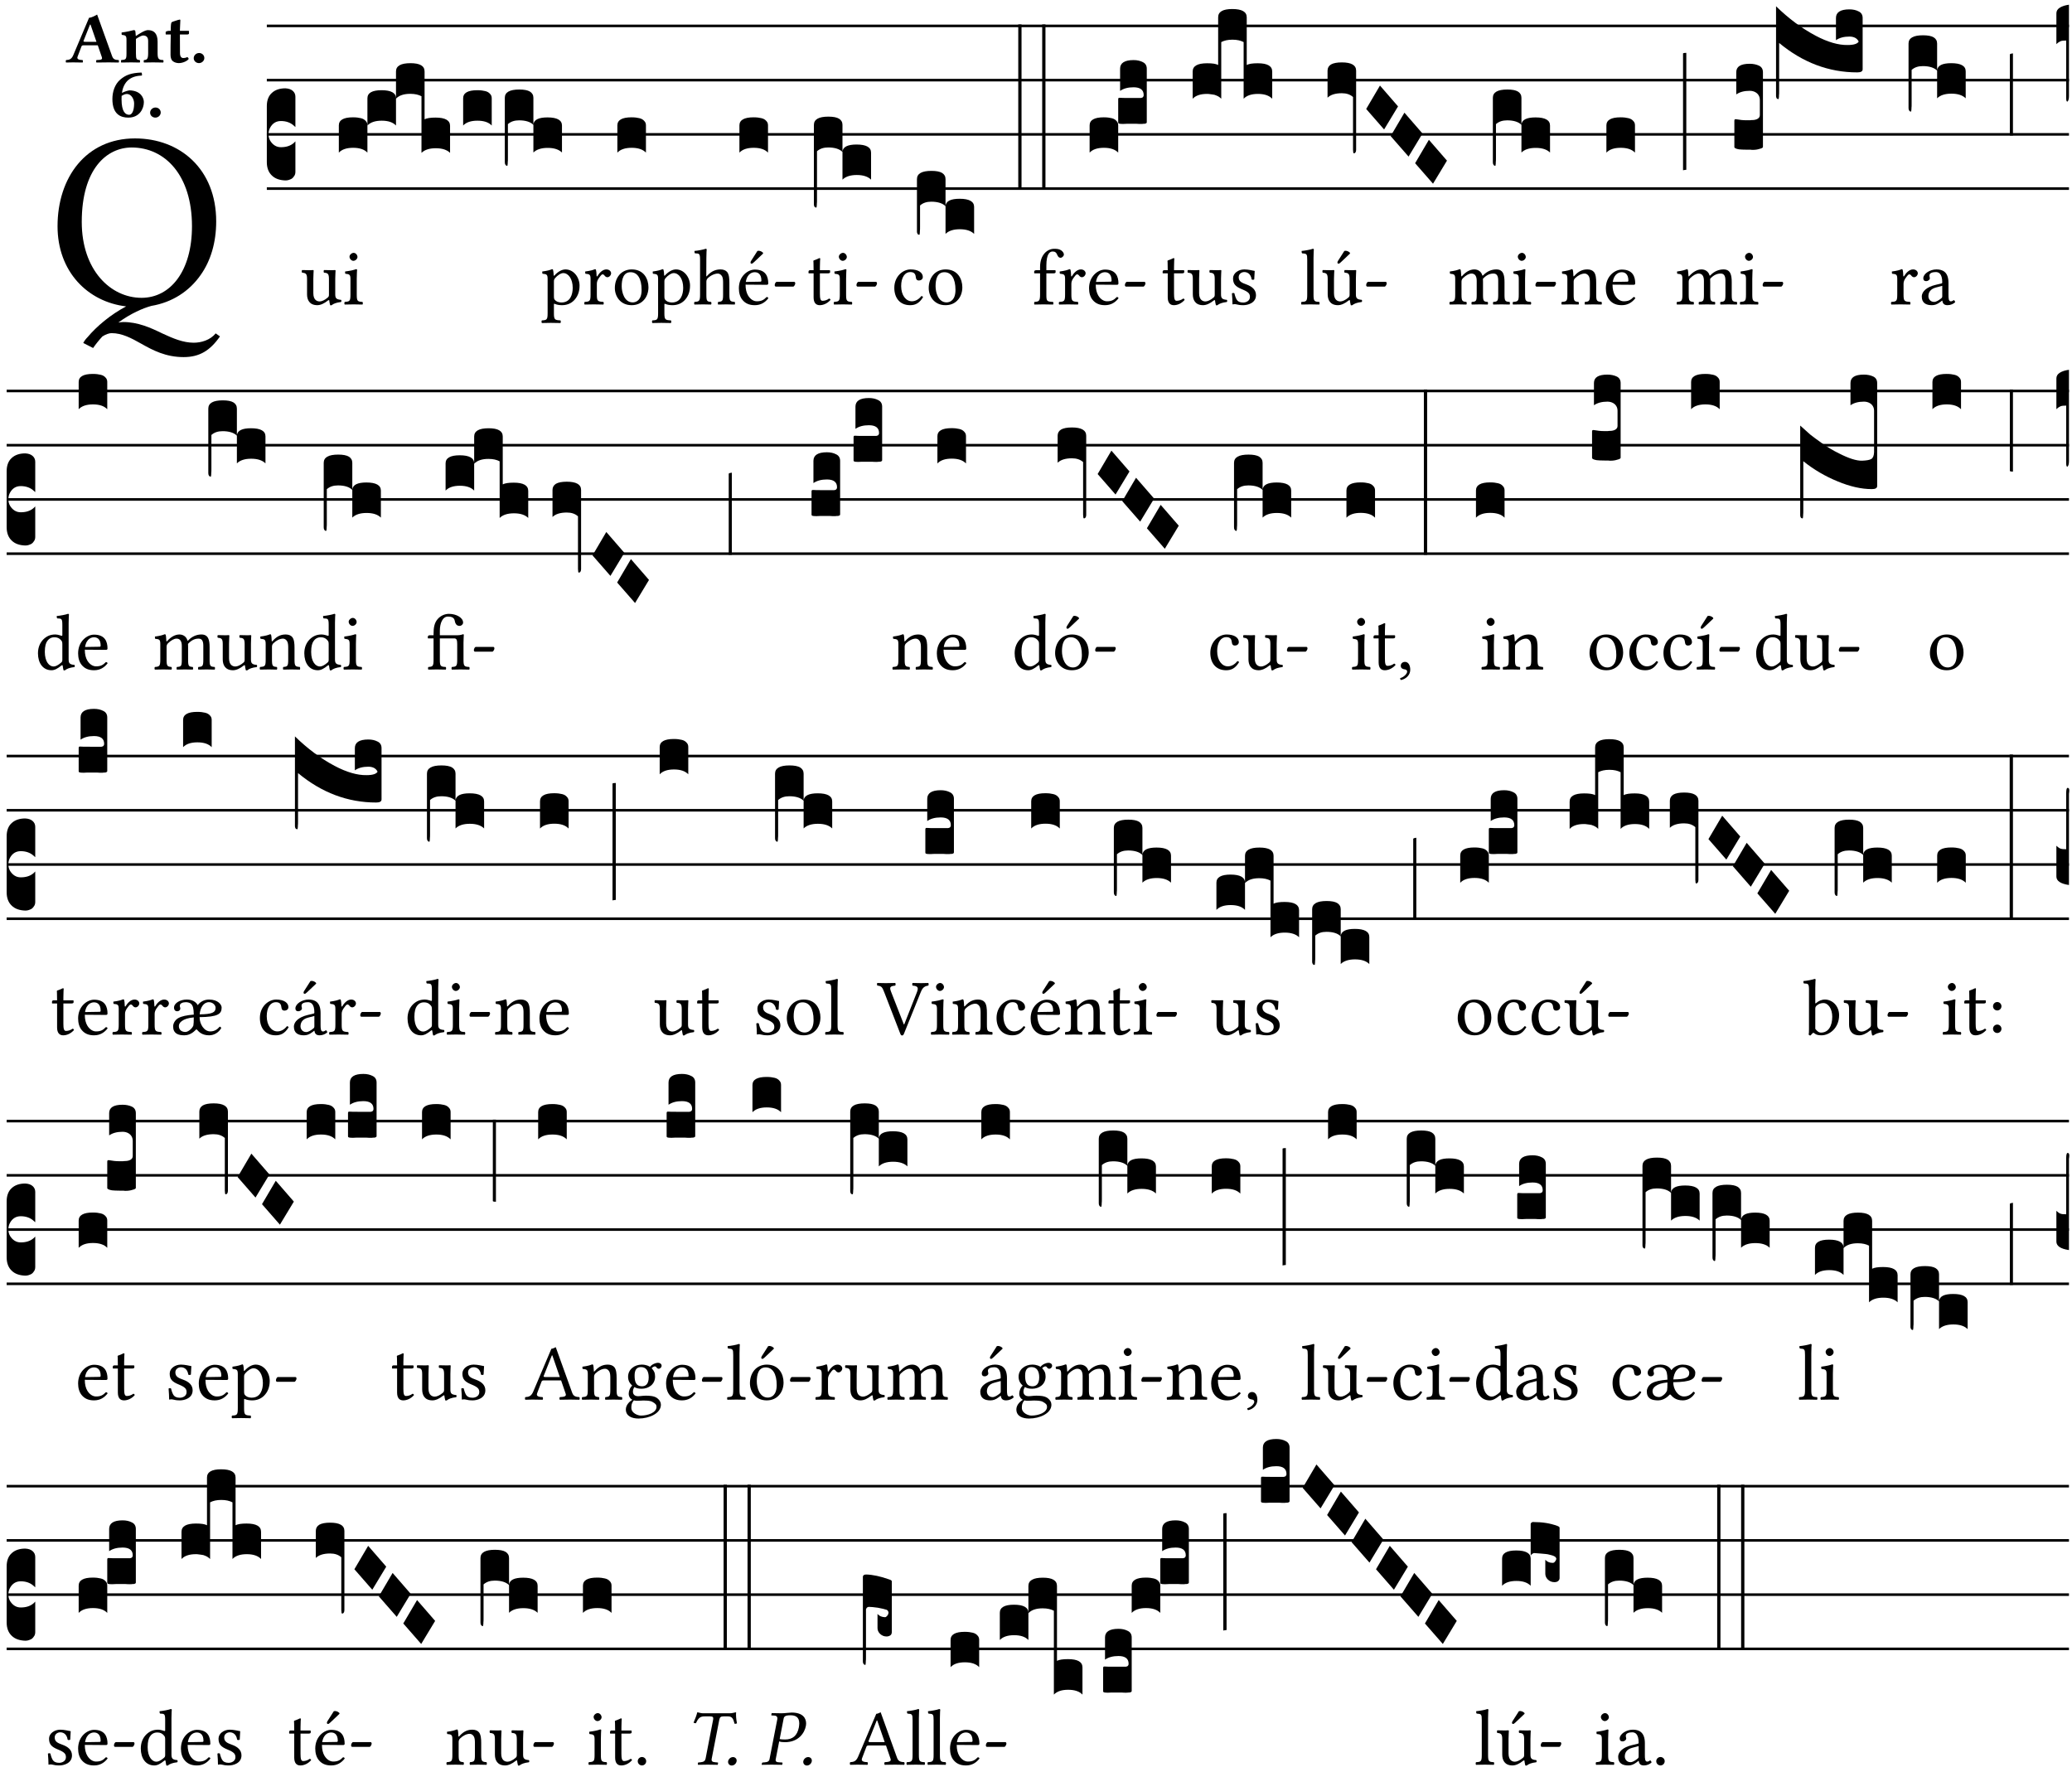 <?xml version="1.0" encoding="UTF-8" standalone="no"?>
<!DOCTYPE svg PUBLIC "-//W3C//DTD SVG 1.1//EN" "http://www.w3.org/Graphics/SVG/1.1/DTD/svg11.dtd">
<svg xmlns="http://www.w3.org/2000/svg" xmlns:xlink="http://www.w3.org/1999/xlink" version="1.1" width="311pt" height="266pt" viewBox="0 0 311 266">
<g enable-background="new">
<clipPath id="cp0">
<path transform="matrix(1,0,0,-1,-71,5598)" d="M 0 0 L 453.543 0 L 453.543 5669.291 L 0 5669.291 Z "/>
</clipPath>
<g clip-path="url(#cp0)">
<symbol id="font_1_32">
<path d="M .294 .831 C .426 .831 .533 .721 .533 .519 C .533 .34 .447 .235 .333 .235 C .211 .235 .096 .344 .096 .536 C .096 .746 .195 .831 .294 .831 M .629 .538 C .629 .745 .486 .867 .307 .867 C .113 .867 0 .712 0 .519 C 0 .338 .12 .219 .272 .201 C .211 .169 .155 .122 .119 .079 C .112 .072 .106 .064 .102 .056 L .141 .036 C .152 .052 .165 .068 .178 .082 C .192 .091 .206 .095 .214 .095 C .256 .095 .293 .075 .332 .053 C .378 .027 .429 0 .5 0 C .563 0 .605 .026 .644 .082 L .627 .094 C .605 .067 .569 .057 .54 .057 C .498 .057 .458 .074 .415 .094 C .368 .117 .318 .139 .261 .139 C .255 .139 .248 .138 .241 .137 C .29 .173 .339 .194 .372 .203 C .455 .217 .522 .261 .567 .325 C .607 .381 .629 .454 .629 .538 Z "/>
</symbol>
<use xlink:href="#font_1_32" transform="matrix(37.858,0,0,-37.858,8.637,53.598)"/>
<symbol id="font_2_22">
<path d="M .272 .285 C .25 .285 .243 .288 .246 .298 L .335 .522 L .342 .522 L .424 .285 L .272 .285 M .164 .081 L .217 .22 C .222 .233 .228 .237 .252 .237 L .442 .237 L .498 .074 C .512 .033 .471 .037 .424 .034 C .418 .028 .418 .006 .424 0 C .461 .001 .556 .002 .595 .002 C .636 .002 .692 .001 .729 0 C .735 .006 .735 .028 .729 .034 C .69 .037 .657 .037 .639 .088 L .433 .66 C .418 .651 .358 .616 .322 .616 L .106 .104 C .08 .042 .049 .037 .006 .034 C 0 .028 0 .006 .006 0 C .043 .001 .061 .002 .1 .002 C .141 .002 .196 .001 .233 0 C .239 .006 .239 .028 .233 .034 C .195 .036 .148 .04 .164 .081 Z "/>
</symbol>
<symbol id="font_2_4f">
<path d="M .208 .124 L .208 .323 L .208 .325 C .247 .352 .288 .372 .306 .372 C .346 .372 .376 .354 .376 .297 L .376 .13 C .376 .046 .36 .037 .319 .034 C .313 .028 .313 .006 .319 0 C .361 .001 .393 .002 .441 .002 C .496 .002 .54 .001 .583 0 C .589 .006 .589 .028 .583 .034 C .522 .037 .506 .046 .506 .13 L .506 .286 C .506 .396 .459 .446 .373 .446 C .332 .446 .261 .401 .206 .364 C .204 .399 .2 .429 .2 .429 C .199 .441 .191 .446 .177 .446 C .14 .436 .08 .422 .011 .413 C .009 .407 .011 .387 .013 .381 C .067 .375 .078 .368 .078 .311 L .078 .124 C .078 .041 .067 .039 .006 .034 C 0 .028 0 .006 .006 0 C .048 .001 .089 .002 .143 .002 C .188 .002 .217 .001 .26 0 C .266 .006 .266 .028 .26 .034 C .218 .038 .208 .041 .208 .124 Z "/>
</symbol>
<symbol id="font_2_55">
<path d="M .042 .444 C .028 .443 .012 .44 0 .429 L 0 .4 C 0 .395 .001 .394 .005 .394 L .07 .394 C .067 .293 .067 .165 .067 .115 C .067 .08 .075 .046 .097 .028 C .119 .008 .156 0 .18 0 C .235 0 .296 .028 .316 .056 C .316 .068 .31 .074 .298 .084 C .285 .074 .26 .07 .241 .07 C .219 .07 .197 .087 .197 .137 C .197 .187 .196 .294 .196 .394 L .297 .394 C .307 .394 .321 .398 .321 .407 L .321 .438 C .321 .442 .318 .444 .313 .444 L .196 .444 L .197 .478 C .199 .544 .202 .591 .202 .591 C .202 .597 .199 .599 .194 .599 C .187 .599 .149 .588 .134 .582 C .117 .575 .087 .569 .081 .56 C .074 .55 .07 .523 .07 .444 L .042 .444 Z "/>
</symbol>
<symbol id="font_2_f">
<path d="M 0 .068 C 0 .03 .032 0 .072 0 C .112 0 .146 .032 .146 .07 C .146 .109 .114 .139 .074 .139 C .034 .139 0 .107 0 .068 Z "/>
</symbol>
<symbol id="font_2_17">
<path d="M .127 .299 C .165 .322 .183 .325 .201 .325 C .259 .325 .299 .255 .299 .196 C .299 .088 .267 .039 .231 .039 C .181 .039 .126 .078 .126 .252 C .126 .263 .126 .288 .127 .299 M .406 .579 C .409 .591 .407 .61 .4 .62 C .259 .615 .184 .588 .108 .523 C .031 .457 0 .352 0 .256 C 0 .042 .118 0 .219 0 C .375 0 .433 .125 .433 .214 C .433 .263 .398 .371 .235 .375 C .211 .372 .168 .359 .132 .34 C .14 .412 .173 .48 .221 .519 C .28 .567 .349 .576 .406 .579 Z "/>
</symbol>
<use xlink:href="#font_2_22" transform="matrix(10.909,0,0,-10.909,9.855,9.385)"/>
<use xlink:href="#font_2_4f" transform="matrix(10.909,0,0,-10.909,18.135,9.385)"/>
<use xlink:href="#font_2_55" transform="matrix(10.909,0,0,-10.909,24.866,9.472)"/>
<use xlink:href="#font_2_f" transform="matrix(10.909,0,0,-10.909,29.077,9.472)"/>
<use xlink:href="#font_2_17" transform="matrix(10.909,0,0,-10.909,16.87,17.653)"/>
<use xlink:href="#font_2_f" transform="matrix(10.909,0,0,-10.909,22.532,17.653)"/>
<path transform="matrix(1,0,0,-1,40.049,3.887)" stroke-width=".388" stroke-linecap="butt" stroke-miterlimit="10" stroke-linejoin="miter" fill="none" stroke="#000000" d="M 0 0 L 270.495 0 "/>
<path transform="matrix(1,0,0,-1,40.049,12.028)" stroke-width=".388" stroke-linecap="butt" stroke-miterlimit="10" stroke-linejoin="miter" fill="none" stroke="#000000" d="M 0 0 L 270.495 0 "/>
<path transform="matrix(1,0,0,-1,40.049,20.168)" stroke-width=".388" stroke-linecap="butt" stroke-miterlimit="10" stroke-linejoin="miter" fill="none" stroke="#000000" d="M 0 0 L 270.495 0 "/>
<path transform="matrix(1,0,0,-1,40.049,28.309)" stroke-width=".388" stroke-linecap="butt" stroke-miterlimit="10" stroke-linejoin="miter" fill="none" stroke="#000000" d="M 0 0 L 270.495 0 "/>
<symbol id="font_3_d">
<path d="M 0 .106 L 0 .432 C 0 .465 .01 .491 .029 .508 C .048 .526 .075 .535 .108 .535 C .127 .534 .141 .529 .151 .52 C .161 .511 .166 .5 .166 .486 L .166 .31 L .156 .319 C .137 .336 .112 .345 .082 .345 C .054 .345 .033 .332 .019 .306 C .013 .295 .01 .282 .01 .268 C .01 .255 .013 .242 .02 .23 C .027 .219 .035 .21 .046 .203 C .057 .196 .069 .193 .082 .193 C .113 .193 .137 .201 .156 .217 L .166 .227 L .166 .05 C .166 .039 .163 .03 .157 .023 C .152 .015 .145 .009 .136 .006 C .127 .002 .118 0 .108 0 C .075 .001 .048 .01 .029 .029 C .01 .047 0 .073 0 .106 Z "/>
</symbol>
<use xlink:href="#font_3_d" transform="matrix(25.843,0,0,-25.843,40.049,27.082)"/>
<symbol id="font_1_56">
<path d="M .197 .003 C .236 .003 .283 .023 .332 .063 C .337 .067 .346 .069 .347 .062 C .349 .036 .358 .003 .358 .003 C .366 0 .37 0 .377 .003 C .399 .021 .434 .036 .495 .043 C .501 .049 .501 .064 .495 .07 C .431 .075 .422 .094 .422 .143 L .422 .335 C .422 .365 .426 .438 .426 .438 C .426 .441 .423 .444 .418 .444 C .413 .443 .398 .442 .383 .442 C .351 .442 .315 .443 .281 .444 C .275 .438 .275 .417 .281 .411 C .33 .408 .343 .396 .343 .33 L .343 .137 C .343 .118 .341 .11 .327 .098 C .29 .066 .252 .05 .227 .05 C .197 .05 .147 .064 .147 .153 L .147 .335 C .147 .365 .151 .438 .151 .438 C .151 .441 .148 .444 .143 .444 C .138 .443 .123 .442 .108 .442 C .076 .442 .04 .443 .006 .444 C 0 .438 0 .417 .006 .411 C .054 .407 .068 .396 .068 .331 L .068 .139 C .068 .07 .098 .003 .197 .003 Z "/>
</symbol>
<symbol id="font_1_4a">
<path d="M .066 .601 C .066 .575 .09 .549 .114 .549 C .142 .549 .166 .575 .166 .597 C .166 .621 .145 .649 .118 .649 C .094 .649 .066 .625 .066 .601 M .157 .124 L .157 .323 C .157 .373 .161 .437 .161 .437 C .161 .441 .156 .444 .148 .444 C .119 .433 .08 .424 .011 .415 C .009 .409 .011 .393 .013 .387 C .067 .381 .078 .376 .078 .319 L .078 .124 C .078 .041 .067 .038 .006 .033 C 0 .027 0 .006 .006 0 C .039 .001 .078 .002 .118 .002 C .158 .002 .196 .001 .229 0 C .235 .006 .235 .027 .229 .033 C .168 .037 .157 .041 .157 .124 Z "/>
</symbol>
<use xlink:href="#font_1_56" transform="matrix(11.955,0,0,-11.955,45.274,45.841)"/>
<use xlink:href="#font_1_4a" transform="matrix(11.955,0,0,-11.955,51.67,45.71)"/>
<symbol id="font_3_40">
<path d="M .082 .205 C .101 .205 .116 .203 .128 .2 C .141 .197 .15 .191 .156 .184 C .163 .177 .166 .169 .166 .158 L .166 0 C .148 .019 .12 .028 .083 .028 C .046 .028 .018 .019 0 0 L 0 .158 C 0 .189 .027 .205 .082 .205 Z "/>
</symbol>
<symbol id="font_3_51f">
<path d="M 0 .317 C 0 .348 .027 .364 .082 .364 C .138 .364 .166 .348 .166 .317 L .166 .159 C .148 .178 .12 .187 .083 .187 C .046 .187 .018 .178 0 .159 L 0 .317 M .166 .473 C .166 .505 .194 .521 .25 .521 C .305 .521 .332 .505 .332 .473 L .332 .195 C .345 .202 .367 .205 .396 .205 C .452 .205 .48 .189 .48 .157 L .48 0 C .462 .018 .434 .027 .397 .027 C .36 .027 .332 .018 .314 0 L .314 .329 C .297 .338 .276 .343 .249 .343 C .212 .343 .184 .334 .166 .315 L .166 .473 Z "/>
</symbol>
<symbol id="font_3_1ae">
<path d="M 0 .021 L 0 .395 C 0 .427 .028 .443 .084 .443 C .112 .443 .133 .439 .146 .431 C .159 .423 .166 .411 .166 .395 L .166 .241 C .17 .268 .197 .281 .248 .281 C .304 .281 .332 .265 .332 .234 L .332 .077 C .314 .095 .286 .104 .249 .104 C .212 .104 .184 .095 .166 .077 L .166 .238 C .149 .255 .121 .264 .083 .264 C .056 .264 .035 .257 .018 .242 L .018 .047 C .018 .035 .018 .026 .017 .02 C .017 .014 .017 .01 .016 .007 C .016 .004 .016 .002 .015 .001 C .014 0 .013 0 .011 0 C .008 .001 .005 .003 .003 .007 C .001 .01 0 .015 0 .021 Z "/>
</symbol>
<use xlink:href="#font_3_40" transform="matrix(25.843,0,0,-25.843,50.858,22.907)"/>
<use xlink:href="#font_3_51f" transform="matrix(25.843,0,0,-25.843,55.148,22.947)"/>
<use xlink:href="#font_3_40" transform="matrix(25.843,0,0,-25.843,69.517,18.838)"/>
<use xlink:href="#font_3_1ae" transform="matrix(25.843,0,0,-25.843,75.771,24.885)"/>
<symbol id="font_1_51">
<path d="M .173 .565 C .199 .597 .244 .627 .274 .627 C .338 .627 .393 .555 .393 .442 C .393 .36 .364 .258 .252 .258 C .234 .258 .199 .263 .181 .279 C .16 .297 .157 .302 .157 .339 L .157 .521 C .157 .542 .161 .55 .173 .565 M .154 .602 C .152 .632 .15 .657 .146 .668 C .143 .672 .142 .676 .134 .676 C .106 .665 .08 .656 .011 .647 C .009 .641 .011 .625 .013 .619 C .067 .614 .078 .609 .078 .551 L .078 .124 C .078 .041 .067 .036 .006 .033 C 0 .027 0 .006 .006 0 C .041 .001 .078 .002 .118 .002 C .158 .002 .206 .001 .239 0 C .245 .006 .245 .027 .239 .033 C .168 .037 .157 .041 .157 .124 L .157 .232 C .157 .245 .16 .243 .171 .239 C .195 .229 .226 .224 .258 .224 C .314 .224 .364 .241 .405 .28 C .452 .326 .479 .388 .479 .469 C .479 .575 .404 .673 .302 .673 C .255 .673 .204 .642 .165 .598 C .159 .591 .154 .592 .154 .602 Z "/>
</symbol>
<symbol id="font_1_53">
<path d="M .156 .36 C .154 .4 .152 .425 .148 .436 C .145 .44 .144 .444 .136 .444 C .108 .433 .082 .424 .013 .415 C .011 .409 .013 .393 .015 .387 C .069 .382 .08 .377 .08 .319 L .08 .124 C .08 .041 .068 .037 .006 .033 C 0 .027 0 .006 .006 0 C .041 .001 .08 .002 .12 .002 C .16 .002 .206 .001 .241 0 C .247 .006 .247 .027 .241 .033 C .171 .038 .159 .041 .159 .124 L .159 .263 C .159 .289 .171 .312 .183 .33 C .194 .346 .217 .379 .229 .379 C .238 .379 .247 .376 .254 .366 C .262 .356 .273 .343 .291 .343 C .315 .343 .338 .368 .338 .393 C .338 .412 .32 .441 .278 .441 C .231 .441 .19 .397 .167 .358 C .161 .347 .156 .355 .156 .36 Z "/>
</symbol>
<symbol id="font_1_50">
<path d="M 0 .215 C 0 .113 .068 0 .21 0 C .274 0 .322 .022 .356 .056 C .401 .099 .422 .162 .422 .224 C .422 .328 .365 .449 .212 .449 C .146 .449 .091 .422 .055 .379 C .019 .336 0 .278 0 .215 M .197 .414 C .283 .414 .336 .336 .336 .192 C .336 .066 .271 .035 .224 .035 C .12 .035 .086 .161 .086 .238 C .086 .325 .107 .414 .197 .414 Z "/>
</symbol>
<use xlink:href="#font_1_51" transform="matrix(11.955,0,0,-11.955,81.264,48.484)"/>
<use xlink:href="#font_1_53" transform="matrix(11.955,0,0,-11.955,87.684,45.71)"/>
<use xlink:href="#font_1_50" transform="matrix(11.955,0,0,-11.955,92.287,45.806)"/>
<use xlink:href="#font_3_40" transform="matrix(25.843,0,0,-25.843,92.664,22.907)"/>
<symbol id="font_1_49">
<path d="M .155 .287 C .155 .309 .164 .321 .172 .33 C .21 .367 .26 .389 .3 .389 C .32 .389 .341 .375 .353 .353 C .363 .333 .365 .306 .365 .276 L .365 .124 C .365 .042 .355 .038 .303 .033 C .298 .027 .298 .006 .303 0 C .331 .001 .365 .002 .405 .002 C .445 .002 .478 .001 .511 0 C .516 .006 .516 .027 .511 .033 C .455 .038 .444 .042 .444 .124 L .444 .273 C .444 .328 .44 .376 .417 .407 C .4 .429 .369 .441 .334 .441 C .284 .441 .225 .428 .164 .36 C .16 .356 .154 .346 .154 .36 L .155 .585 C .155 .65 .159 .69 .159 .69 C .159 .697 .155 .7 .146 .7 C .121 .69 .046 .676 .006 .673 C .004 .665 .006 .649 .012 .643 C .064 .64 .076 .645 .076 .561 L .076 .124 C .076 .041 .064 .037 .006 .033 C 0 .027 0 .006 .006 0 C .039 .001 .076 .002 .116 .002 C .154 .002 .186 .001 .214 0 C .22 .006 .22 .027 .214 .033 C .164 .037 .155 .041 .155 .124 L .155 .287 Z "/>
</symbol>
<symbol id="font_1_a9">
<path d="M .233 .681 L .157 .562 C .149 .549 .146 .545 .146 .534 C .146 .527 .153 .521 .16 .521 C .167 .521 .175 .525 .19 .54 L .305 .649 L .302 .66 C .279 .682 .253 .683 .247 .683 C .242 .683 .236 .682 .233 .681 M .087 .292 C .106 .405 .176 .414 .2 .414 C .238 .414 .283 .393 .283 .309 C .283 .3 .279 .295 .268 .295 L .087 .292 M .349 .103 C .312 .065 .283 .049 .225 .049 C .189 .049 .147 .07 .116 .121 C .096 .154 .084 .2 .084 .258 L .35 .256 C .362 .256 .369 .262 .369 .273 C .369 .357 .339 .447 .2 .447 C .113 .447 0 .364 0 .212 C 0 .156 .014 .102 .047 .064 C .081 .024 .128 0 .2 0 C .276 0 .33 .035 .37 .087 C .367 .097 .361 .102 .349 .103 Z "/>
</symbol>
<symbol id="font_1_e">
<path d="M .231 0 C .244 0 .258 .028 .258 .04 C .258 .05 .254 .06 .244 .06 L .025 .06 C .013 .06 0 .037 0 .019 C 0 .009 .006 0 .015 0 L .231 0 Z "/>
</symbol>
<use xlink:href="#font_1_51" transform="matrix(11.955,0,0,-11.955,97.846,48.484)"/>
<use xlink:href="#font_1_49" transform="matrix(11.955,0,0,-11.955,104.17,45.71)"/>
<use xlink:href="#font_1_a9" transform="matrix(11.955,0,0,-11.955,110.901,45.806)"/>
<use xlink:href="#font_1_e" transform="matrix(11.955,0,0,-11.955,116.281,43.02)"/>
<use xlink:href="#font_3_40" transform="matrix(25.843,0,0,-25.843,110.985,22.907)"/>
<symbol id="font_1_55">
<path d="M .018 .439 C .004 .439 0 .427 0 .419 L 0 .406 C 0 .401 .001 .4 .005 .4 L .064 .4 L .064 .099 C .064 .028 .095 0 .141 0 C .187 0 .237 .022 .276 .066 C .274 .076 .268 .082 .258 .083 C .232 .063 .202 .055 .176 .055 C .149 .055 .143 .085 .143 .147 L .143 .4 L .247 .4 C .257 .4 .271 .404 .271 .413 L .271 .433 C .271 .437 .268 .439 .263 .439 L .143 .439 L .143 .478 C .143 .543 .147 .583 .147 .583 C .147 .589 .144 .591 .139 .591 C .134 .591 .126 .587 .117 .582 C .105 .576 .095 .572 .083 .568 C .071 .565 .061 .561 .061 .555 C .061 .543 .064 .55 .064 .439 L .018 .439 Z "/>
</symbol>
<use xlink:href="#font_1_55" transform="matrix(11.955,0,0,-11.955,121.354,45.806)"/>
<use xlink:href="#font_1_4a" transform="matrix(11.955,0,0,-11.955,125.12,45.71)"/>
<use xlink:href="#font_1_e" transform="matrix(11.955,0,0,-11.955,128.551,43.02)"/>
<symbol id="font_3_1b3">
<path d="M 0 .021 L 0 .48 C 0 .512 .028 .528 .084 .528 C .112 .528 .133 .524 .146 .516 C .159 .508 .166 .496 .166 .48 L .166 .326 C .17 .353 .197 .366 .248 .366 C .304 .366 .332 .35 .332 .319 L .332 .162 C .314 .18 .286 .189 .249 .189 C .212 .189 .184 .18 .166 .162 L .166 .323 C .149 .34 .121 .349 .083 .349 C .056 .349 .035 .342 .018 .327 L .018 .047 C .018 .035 .018 .026 .017 .02 C .017 .014 .017 .01 .016 .007 C .016 .004 .016 .002 .015 .001 C .014 0 .013 0 .011 0 C .008 .001 .006 .002 .004 .004 C .003 .005 .002 .008 .001 .011 C 0 .014 0 .017 0 .021 Z "/>
</symbol>
<use xlink:href="#font_3_1b3" transform="matrix(25.843,0,0,-25.843,122.163,31.151)"/>
<symbol id="font_1_44">
<path d="M .361 .101 C .357 .11 .349 .114 .34 .115 C .306 .071 .263 .049 .22 .049 C .147 .049 .086 .123 .086 .24 C .086 .35 .134 .416 .2 .416 C .259 .416 .267 .381 .271 .346 C .274 .319 .288 .31 .309 .31 C .33 .31 .358 .323 .358 .354 C .358 .409 .301 .449 .205 .449 C .106 .449 0 .36 0 .218 C 0 .089 .072 0 .198 0 C .258 0 .311 .019 .361 .101 Z "/>
</symbol>
<use xlink:href="#font_1_44" transform="matrix(11.955,0,0,-11.955,134.233,45.806)"/>
<use xlink:href="#font_1_50" transform="matrix(11.955,0,0,-11.955,139.398,45.806)"/>
<symbol id="font_3_1b8">
<path d="M 0 .021 L 0 .323 C 0 .355 .028 .371 .084 .371 C .112 .371 .133 .367 .146 .359 C .159 .351 .166 .339 .166 .323 L .166 .169 C .17 .196 .197 .209 .248 .209 C .304 .209 .332 .193 .332 .162 L .332 .005 C .314 .023 .286 .032 .249 .032 C .212 .032 .184 .023 .166 .005 L .166 .166 C .149 .183 .121 .192 .083 .192 C .056 .192 .035 .185 .018 .17 L .018 .047 C .018 .036 .018 .027 .017 .021 C .017 .015 .017 .01 .016 .007 C .016 .004 .016 .002 .015 .001 C .014 0 .013 0 .011 0 C .008 .001 .006 .002 .004 .004 C .003 .006 .002 .008 .001 .011 C 0 .014 0 .017 0 .021 Z "/>
</symbol>
<symbol id="font_3_26">
<path d="M 0 .96 L .019 .96 L .019 0 L 0 0 L 0 .96 Z "/>
</symbol>
<use xlink:href="#font_3_1b8" transform="matrix(25.843,0,0,-25.843,137.631,35.235)"/>
<use xlink:href="#font_3_26" transform="matrix(25.843,0,0,-25.843,152.838,28.477)"/>
<use xlink:href="#font_3_26" transform="matrix(25.843,0,0,-25.843,156.43,28.477)"/>
<symbol id="font_1_47">
<path d="M .155 .124 L .155 .392 L .248 .392 C .257 .392 .271 .396 .271 .405 L .271 .425 C .271 .429 .268 .431 .263 .431 L .155 .431 L .155 .488 C .155 .642 .201 .666 .234 .666 C .264 .666 .28 .654 .294 .619 C .302 .601 .313 .587 .334 .587 C .351 .587 .375 .608 .375 .628 C .375 .645 .364 .663 .343 .679 C .317 .697 .291 .7 .253 .7 C .169 .7 .076 .627 .076 .471 L .076 .431 L .025 .431 C .007 .431 .002 .419 .002 .411 L .002 .398 C .002 .393 .003 .392 .007 .392 L .076 .392 L .076 .124 C .076 .041 .06 .037 .006 .033 C 0 .027 0 .006 .006 0 C .041 .001 .076 .002 .116 .002 C .156 .002 .204 .001 .239 0 C .245 .006 .245 .027 .239 .033 C .161 .037 .155 .041 .155 .124 Z "/>
</symbol>
<symbol id="font_1_46">
<path d="M .087 .292 C .106 .405 .176 .414 .2 .414 C .238 .414 .283 .393 .283 .309 C .283 .3 .279 .295 .268 .295 L .087 .292 M .349 .103 C .312 .065 .283 .049 .225 .049 C .189 .049 .147 .07 .116 .121 C .096 .154 .084 .2 .084 .258 L .35 .256 C .362 .256 .369 .262 .369 .273 C .369 .357 .339 .447 .2 .447 C .113 .447 0 .364 0 .212 C 0 .156 .014 .102 .047 .064 C .081 .024 .128 0 .2 0 C .276 0 .33 .035 .37 .087 C .367 .097 .361 .102 .349 .103 Z "/>
</symbol>
<use xlink:href="#font_1_47" transform="matrix(11.955,0,0,-11.955,155.202,45.71)"/>
<use xlink:href="#font_1_53" transform="matrix(11.955,0,0,-11.955,158.908,45.71)"/>
<use xlink:href="#font_1_46" transform="matrix(11.955,0,0,-11.955,163.463,45.806)"/>
<use xlink:href="#font_1_e" transform="matrix(11.955,0,0,-11.955,168.843,43.02)"/>
<symbol id="font_3_104">
<path d="M .131 0 C .126 0 .118 0 .107 .001 C .096 .001 .087 .001 .078 .001 C .07 .001 .06 .001 .049 .001 C .038 0 .031 0 .028 0 C .016 0 .008 .001 .005 .002 C .002 .003 0 .005 0 .009 L 0 .143 C 0 .149 .002 .152 .006 .152 L .01 .152 C .015 .151 .036 .151 .075 .151 L .109 .151 C .12 .151 .128 .151 .132 .151 C .137 .152 .14 .153 .143 .155 C .146 .158 .148 .162 .148 .168 C .148 .198 .128 .213 .089 .213 C .057 .213 .031 .206 .011 .192 L .011 .321 C .011 .354 .037 .371 .089 .371 C .11 .371 .128 .367 .143 .359 C .158 .352 .166 .339 .166 .321 L .166 .01 C .166 .008 .165 .006 .164 .005 C .163 .004 .161 .003 .158 .002 C .155 .001 .151 .001 .146 .001 C .142 0 .137 0 .131 0 Z "/>
</symbol>
<use xlink:href="#font_3_40" transform="matrix(25.843,0,0,-25.843,163.548,22.907)"/>
<use xlink:href="#font_3_104" transform="matrix(25.843,0,0,-25.843,167.838,18.605)"/>
<symbol id="font_1_54">
<path d="M 0 .148 C .004 .099 .007 .052 .007 .01 C .017 .012 .027 .013 .032 .013 C .039 .013 .045 .013 .052 .011 C .079 .004 .106 0 .143 0 C .199 0 .302 .027 .302 .126 C .302 .194 .253 .234 .185 .259 C .124 .281 .085 .297 .085 .352 C .085 .393 .121 .416 .155 .416 C .177 .416 .235 .408 .248 .323 C .254 .317 .274 .318 .28 .324 C .283 .36 .285 .397 .286 .43 C .255 .435 .207 .449 .155 .449 C .081 .449 .014 .401 .014 .337 C .014 .264 .047 .233 .124 .201 C .207 .167 .226 .146 .226 .103 C .226 .054 .178 .033 .141 .033 C .102 .033 .08 .046 .07 .057 C .048 .08 .037 .124 .031 .149 C .025 .155 .006 .154 0 .148 Z "/>
</symbol>
<use xlink:href="#font_1_55" transform="matrix(11.955,0,0,-11.955,174.508,45.806)"/>
<use xlink:href="#font_1_56" transform="matrix(11.955,0,0,-11.955,178.226,45.841)"/>
<use xlink:href="#font_1_54" transform="matrix(11.955,0,0,-11.955,184.909,45.806)"/>
<symbol id="font_3_524">
<path d="M 0 .158 C 0 .19 .028 .206 .084 .206 C .114 .206 .135 .203 .148 .196 L .148 .473 C .148 .505 .175 .521 .23 .521 C .286 .521 .314 .505 .314 .473 L .314 .196 C .327 .203 .348 .206 .378 .206 C .434 .206 .462 .19 .462 .158 L .462 0 C .444 .019 .416 .028 .379 .028 C .342 .028 .314 .019 .296 0 L .296 .329 C .279 .338 .258 .343 .231 .343 C .204 .343 .183 .338 .166 .329 L .166 0 C .163 .003 .16 .005 .157 .008 C .154 .01 .151 .012 .148 .014 C .145 .015 .141 .017 .137 .019 C .134 .02 .13 .022 .126 .023 C .122 .024 .118 .024 .113 .025 C .108 .026 .103 .026 .098 .027 C .093 .028 .088 .028 .083 .028 C .046 .028 .018 .019 0 0 L 0 .158 Z "/>
</symbol>
<use xlink:href="#font_3_524" transform="matrix(25.843,0,0,-25.843,179.016,14.819)"/>
<symbol id="font_1_4d">
<path d="M .078 .124 C .078 .041 .067 .036 .006 .033 C 0 .027 0 .006 .006 0 C .041 .001 .078 .002 .118 .002 C .158 .002 .196 .001 .229 0 C .235 .006 .235 .027 .229 .033 C .168 .036 .157 .041 .157 .124 L .157 .585 C .157 .65 .161 .69 .161 .69 C .161 .697 .157 .7 .148 .7 C .123 .69 .048 .676 .008 .673 C .006 .665 .008 .649 .014 .643 C .072 .639 .078 .636 .078 .561 L .078 .124 Z "/>
</symbol>
<symbol id="font_1_ba">
<path d="M .277 .684 L .201 .565 C .193 .552 .19 .548 .19 .537 C .19 .53 .197 .524 .204 .524 C .211 .524 .219 .528 .234 .543 L .349 .652 L .346 .663 C .323 .685 .297 .686 .291 .686 C .286 .686 .28 .685 .277 .684 M .197 .003 C .236 .003 .283 .023 .332 .063 C .337 .067 .346 .069 .347 .062 C .349 .036 .358 .003 .358 .003 C .366 0 .37 0 .377 .003 C .399 .021 .434 .036 .495 .043 C .501 .049 .501 .064 .495 .07 C .431 .075 .422 .094 .422 .143 L .422 .335 C .422 .365 .426 .438 .426 .438 C .426 .441 .423 .444 .418 .444 C .413 .443 .398 .442 .383 .442 C .351 .442 .315 .443 .281 .444 C .275 .438 .275 .417 .281 .411 C .33 .408 .343 .396 .343 .33 L .343 .137 C .343 .118 .341 .11 .327 .098 C .29 .066 .252 .05 .227 .05 C .197 .05 .147 .064 .147 .153 L .147 .335 C .147 .365 .151 .438 .151 .438 C .151 .441 .148 .444 .143 .444 C .138 .443 .123 .442 .108 .442 C .076 .442 .04 .443 .006 .444 C 0 .438 0 .417 .006 .411 C .054 .407 .068 .396 .068 .331 L .068 .139 C .068 .07 .098 .003 .197 .003 Z "/>
</symbol>
<use xlink:href="#font_1_4d" transform="matrix(11.955,0,0,-11.955,195.278,45.71)"/>
<use xlink:href="#font_1_ba" transform="matrix(11.955,0,0,-11.955,198.47,45.841)"/>
<use xlink:href="#font_1_e" transform="matrix(11.955,0,0,-11.955,205.058,43.02)"/>
<symbol id="font_3_f3">
<path d="M 0 .48 C 0 .496 .007 .508 .02 .516 C .034 .524 .055 .528 .083 .528 C .138 .528 .166 .512 .166 .48 L .166 .021 C .166 .009 .162 .002 .155 0 C .153 0 .152 0 .151 .001 C .15 .002 .15 .004 .149 .007 C .149 .01 .149 .014 .148 .02 C .148 .026 .148 .035 .148 .047 L .148 .327 C .131 .342 .11 .349 .083 .349 C .045 .349 .017 .34 0 .323 L 0 .48 Z "/>
</symbol>
<symbol id="font_3_1a">
<path d="M 0 .119 L .08 .255 L .185 .134 L .104 0 L 0 .119 Z "/>
</symbol>
<use xlink:href="#font_3_f3" transform="matrix(25.843,0,0,-25.843,199.26,23.011)"/>
<use xlink:href="#font_3_1a" transform="matrix(25.843,0,0,-25.843,205.061,19.432)"/>
<use xlink:href="#font_3_1a" transform="matrix(25.843,0,0,-25.843,208.732,23.502)"/>
<use xlink:href="#font_3_1a" transform="matrix(25.843,0,0,-25.843,212.404,27.573)"/>
<symbol id="font_1_4e">
<path d="M .15 .36 C .148 .389 .146 .425 .142 .436 C .139 .44 .138 .444 .13 .444 C .102 .433 .076 .424 .007 .415 C .005 .409 .007 .393 .009 .387 C .063 .382 .074 .377 .074 .319 L .074 .124 C .074 .042 .061 .037 .006 .033 C 0 .027 0 .006 .006 0 C .036 .001 .074 .002 .114 .002 C .154 .002 .184 .001 .214 0 C .22 .006 .22 .027 .214 .033 C .164 .038 .153 .042 .153 .124 L .153 .288 C .153 .309 .162 .321 .17 .33 C .209 .368 .247 .389 .278 .389 C .316 .389 .344 .365 .344 .298 L .344 .124 C .344 .042 .336 .037 .282 .033 C .277 .027 .277 .006 .282 0 C .307 .001 .344 .002 .384 .002 C .424 .002 .457 .001 .482 0 C .487 .006 .487 .027 .482 .033 C .432 .037 .423 .042 .423 .124 L .423 .283 C .423 .297 .423 .311 .422 .323 C .47 .376 .515 .389 .554 .389 C .592 .389 .614 .367 .614 .3 L .614 .124 C .614 .042 .604 .037 .552 .033 C .547 .027 .547 .006 .552 0 C .577 .001 .614 .002 .654 .002 C .694 .002 .729 .001 .757 0 C .762 .006 .762 .027 .757 .033 C .702 .037 .693 .042 .693 .124 L .693 .282 C .693 .371 .678 .441 .59 .441 C .538 .441 .477 .422 .425 .367 C .422 .364 .416 .359 .414 .367 C .404 .408 .366 .441 .314 .441 C .256 .441 .203 .406 .162 .36 C .157 .354 .15 .348 .15 .36 Z "/>
</symbol>
<use xlink:href="#font_1_4e" transform="matrix(11.955,0,0,-11.955,217.537,45.71)"/>
<use xlink:href="#font_1_4a" transform="matrix(11.955,0,0,-11.955,227.03,45.71)"/>
<use xlink:href="#font_1_e" transform="matrix(11.955,0,0,-11.955,230.461,43.02)"/>
<use xlink:href="#font_3_1ae" transform="matrix(25.843,0,0,-25.843,224.073,24.885)"/>
<symbol id="font_1_4f">
<path d="M .164 .36 C .157 .353 .152 .35 .152 .36 C .151 .387 .148 .425 .144 .436 C .141 .44 .14 .444 .132 .444 C .104 .433 .078 .424 .009 .415 C .007 .409 .009 .393 .011 .387 C .065 .382 .076 .377 .076 .319 L .076 .124 C .076 .042 .066 .038 .006 .033 C 0 .027 0 .006 .006 0 C .036 .001 .076 .002 .116 .002 C .156 .002 .186 .001 .216 0 C .222 .006 .222 .027 .216 .033 C .165 .038 .155 .042 .155 .124 L .155 .288 C .155 .309 .164 .321 .172 .33 C .21 .367 .255 .389 .294 .389 C .314 .389 .335 .376 .347 .353 C .357 .333 .359 .306 .359 .276 L .359 .124 C .359 .042 .349 .038 .297 .033 C .292 .027 .292 .006 .297 0 C .327 .001 .359 .002 .399 .002 C .439 .002 .475 .001 .505 0 C .51 .006 .51 .027 .505 .033 C .449 .038 .438 .042 .438 .124 L .438 .273 C .438 .328 .434 .376 .411 .407 C .394 .429 .363 .441 .328 .441 C .279 .441 .223 .428 .164 .36 Z "/>
</symbol>
<use xlink:href="#font_1_4f" transform="matrix(11.955,0,0,-11.955,234.347,45.71)"/>
<use xlink:href="#font_1_46" transform="matrix(11.955,0,0,-11.955,241.03,45.806)"/>
<symbol id="font_3_34">
<path d="M .019 .682 L .019 .003 C .009 .002 .003 .001 0 0 L 0 .679 C .003 .681 .01 .682 .019 .682 Z "/>
</symbol>
<use xlink:href="#font_3_40" transform="matrix(25.843,0,0,-25.843,241.115,22.907)"/>
<use xlink:href="#font_3_34" transform="matrix(25.843,0,0,-25.843,252.618,25.557)"/>
<use xlink:href="#font_1_4e" transform="matrix(11.955,0,0,-11.955,251.641,45.71)"/>
<use xlink:href="#font_1_4a" transform="matrix(11.955,0,0,-11.955,261.134,45.71)"/>
<use xlink:href="#font_1_e" transform="matrix(11.955,0,0,-11.955,264.565,43.02)"/>
<symbol id="font_3_105">
<path d="M 0 .016 L 0 .169 C 0 .175 .002 .178 .006 .178 L .01 .178 C .031 .174 .051 .172 .069 .172 C .073 .172 .077 .172 .081 .172 C .085 .172 .089 .172 .092 .172 C .096 .173 .099 .173 .102 .173 C .117 .173 .128 .176 .136 .181 C .144 .186 .148 .193 .148 .202 L .148 .289 C .148 .299 .146 .308 .142 .315 C .138 .323 .131 .33 .122 .335 C .113 .34 .102 .343 .089 .343 C .057 .343 .031 .336 .011 .322 L .011 .451 C .011 .484 .037 .5 .089 .5 C .11 .5 .128 .496 .143 .489 C .158 .482 .166 .469 .166 .451 L .166 .017 C .166 .013 .16 .009 .147 .006 C .135 .002 .122 0 .107 0 C .104 0 .099 0 .094 .001 C .089 .001 .082 .001 .074 .001 C .052 .001 .036 .002 .027 .003 C .009 .006 0 .011 0 .016 Z "/>
</symbol>
<symbol id="font_3_75d">
<path d="M .426 .363 C .394 .363 .368 .356 .348 .342 L .348 .471 C .348 .504 .374 .521 .426 .521 C .447 .521 .465 .517 .48 .509 C .495 .502 .503 .489 .503 .471 L .503 .173 C .503 .161 .493 .155 .472 .155 C .307 .155 .155 .212 .018 .326 L .018 .047 C .018 .035 .018 .026 .017 .02 C .017 .014 .017 .01 .016 .007 C .016 .004 .016 .002 .015 .001 C .014 0 .013 0 .011 0 C .008 .001 .006 .002 .004 .004 C .003 .005 .002 .008 .001 .011 C 0 .014 0 .017 0 .021 L 0 .539 C .073 .468 .149 .411 .23 .368 C .3 .331 .362 .313 .416 .314 C .451 .314 .473 .321 .48 .334 C .471 .353 .453 .363 .426 .363 Z "/>
</symbol>
<use xlink:href="#font_3_105" transform="matrix(25.843,0,0,-25.843,260.322,22.494)"/>
<use xlink:href="#font_3_75d" transform="matrix(25.843,0,0,-25.843,266.578,14.87)"/>
<symbol id="font_1_42">
<path d="M .257 .243 L .257 .111 C .257 .098 .251 .091 .243 .085 C .217 .064 .183 .041 .155 .041 C .105 .041 .083 .081 .083 .112 C .083 .157 .104 .203 .178 .222 L .257 .243 M .257 .058 C .263 .027 .273 0 .324 0 C .362 0 .398 .017 .419 .037 C .417 .049 .413 .057 .402 .064 C .394 .057 .377 .048 .365 .048 C .336 .048 .335 .087 .335 .133 L .335 .28 C .335 .422 .257 .449 .184 .449 C .102 .449 .019 .395 .019 .338 C .019 .314 .031 .302 .054 .302 C .083 .302 .101 .323 .101 .336 C .101 .343 .1 .35 .098 .354 C .097 .357 .096 .363 .096 .374 C .096 .405 .138 .416 .176 .416 C .21 .416 .257 .399 .257 .286 C .257 .279 .254 .275 .251 .274 L .165 .253 C .069 .229 0 .176 0 .108 C 0 .026 .056 0 .126 0 C .16 0 .191 .008 .235 .042 L .255 .058 L .257 .058 Z "/>
</symbol>
<use xlink:href="#font_1_53" transform="matrix(11.955,0,0,-11.955,283.815,45.71)"/>
<use xlink:href="#font_1_42" transform="matrix(11.955,0,0,-11.955,288.454,45.806)"/>
<symbol id="font_3_1b">
<path d="M 0 0 L 0 .471 C .002 .474 .008 .476 .018 .477 L .018 0 L 0 0 Z "/>
</symbol>
<symbol id="font_3_11">
<path d="M .057 .355 C .042 .355 .031 .354 .024 .351 C .017 .348 .009 .343 0 .334 L 0 .513 C 0 .527 .007 .538 .02 .546 C .034 .555 .052 .56 .073 .563 L .073 .032 C .073 .016 .07 .005 .064 0 C .059 0 .057 .007 .057 .021 L .057 .355 Z "/>
</symbol>
<use xlink:href="#font_3_1ae" transform="matrix(25.843,0,0,-25.843,286.465,16.745)"/>
<use xlink:href="#font_3_1b" transform="matrix(25.843,0,0,-25.843,301.672,20.336)"/>
<use xlink:href="#font_3_11" transform="matrix(25.843,0,0,-25.843,308.657,15.258)"/>
<path transform="matrix(1,0,0,-1,1,58.682)" stroke-width=".388" stroke-linecap="butt" stroke-miterlimit="10" stroke-linejoin="miter" fill="none" stroke="#000000" d="M 0 0 L 309.543 0 "/>
<path transform="matrix(1,0,0,-1,1,66.822)" stroke-width=".388" stroke-linecap="butt" stroke-miterlimit="10" stroke-linejoin="miter" fill="none" stroke="#000000" d="M 0 0 L 309.543 0 "/>
<path transform="matrix(1,0,0,-1,1,74.963)" stroke-width=".388" stroke-linecap="butt" stroke-miterlimit="10" stroke-linejoin="miter" fill="none" stroke="#000000" d="M 0 0 L 309.543 0 "/>
<path transform="matrix(1,0,0,-1,1,83.104)" stroke-width=".388" stroke-linecap="butt" stroke-miterlimit="10" stroke-linejoin="miter" fill="none" stroke="#000000" d="M 0 0 L 309.543 0 "/>
<use xlink:href="#font_3_d" transform="matrix(25.843,0,0,-25.843,1,81.876)"/>
<symbol id="font_1_45">
<path d="M .306 .137 C .306 .118 .304 .11 .29 .098 C .253 .066 .221 .05 .196 .05 C .142 .05 .086 .109 .086 .234 C .086 .306 .1 .346 .115 .367 C .146 .414 .188 .417 .208 .417 C .244 .417 .269 .404 .289 .381 C .303 .365 .306 .358 .306 .327 L .306 .137 M .295 .063 C .299 .067 .309 .069 .31 .062 C .312 .037 .321 .003 .321 .003 C .329 0 .334 0 .34 .003 C .362 .021 .397 .036 .458 .043 C .464 .049 .464 .064 .458 .07 C .394 .075 .385 .094 .385 .143 L .385 .596 C .385 .661 .389 .701 .389 .701 C .389 .708 .385 .711 .376 .711 C .351 .701 .276 .687 .236 .684 C .234 .676 .236 .66 .242 .654 C .294 .651 .306 .656 .306 .572 L .306 .444 C .306 .437 .304 .435 .297 .435 C .293 .435 .252 .452 .219 .452 C .153 .452 .109 .43 .069 .392 C .026 .349 0 .29 0 .216 C 0 .093 .062 .003 .17 .003 C .209 .003 .246 .023 .295 .063 Z "/>
</symbol>
<use xlink:href="#font_1_45" transform="matrix(11.955,0,0,-11.955,5.699,100.635)"/>
<use xlink:href="#font_1_46" transform="matrix(11.955,0,0,-11.955,11.725,100.6)"/>
<use xlink:href="#font_3_40" transform="matrix(25.843,0,0,-25.843,11.809,61.422)"/>
<use xlink:href="#font_1_4e" transform="matrix(11.955,0,0,-11.955,23.176,100.504)"/>
<use xlink:href="#font_1_56" transform="matrix(11.955,0,0,-11.955,32.621,100.635)"/>
<use xlink:href="#font_3_1ae" transform="matrix(25.843,0,0,-25.843,31.266,71.539)"/>
<use xlink:href="#font_1_4f" transform="matrix(11.955,0,0,-11.955,38.969,100.504)"/>
<use xlink:href="#font_1_45" transform="matrix(11.955,0,0,-11.955,45.676,100.635)"/>
<use xlink:href="#font_1_4a" transform="matrix(11.955,0,0,-11.955,51.546,100.504)"/>
<use xlink:href="#font_3_1ae" transform="matrix(25.843,0,0,-25.843,48.589,79.68)"/>
<symbol id="font_1_a57">
<path d="M .448 .124 L .448 .335 C .448 .374 .452 .438 .452 .438 C .452 .442 .446 .444 .442 .444 C .412 .432 .383 .431 .348 .431 L .151 .431 L .151 .488 C .151 .582 .185 .666 .253 .666 C .295 .666 .33 .655 .338 .614 C .347 .564 .369 .549 .4 .549 C .422 .549 .443 .569 .443 .59 C .443 .652 .358 .7 .265 .7 C .219 .7 .164 .681 .123 .634 C .081 .585 .072 .524 .072 .446 L .072 .431 L .023 .431 C .005 .431 0 .419 0 .411 L 0 .398 C 0 .393 .001 .392 .005 .392 L .072 .392 L .072 .124 C .072 .041 .061 .037 .007 .033 C .001 .027 .001 .006 .007 0 C .041 .001 .076 .002 .112 .002 C .147 .002 .192 .001 .225 0 C .231 .006 .231 .027 .225 .033 C .161 .037 .151 .041 .151 .124 L .151 .392 L .33 .392 C .361 .392 .369 .372 .369 .321 L .369 .124 C .369 .041 .357 .037 .302 .033 C .296 .027 .296 .006 .302 0 C .337 .001 .372 .002 .409 .002 C .443 .002 .483 .001 .52 0 C .526 .006 .526 .027 .52 .033 C .459 .037 .448 .041 .448 .124 Z "/>
</symbol>
<use xlink:href="#font_1_a57" transform="matrix(11.955,0,0,-11.955,64.214,100.504)"/>
<use xlink:href="#font_1_e" transform="matrix(11.955,0,0,-11.955,71.124,97.814)"/>
<use xlink:href="#font_3_51f" transform="matrix(25.843,0,0,-25.843,66.881,77.742)"/>
<use xlink:href="#font_3_f3" transform="matrix(25.843,0,0,-25.843,82.929,85.946)"/>
<use xlink:href="#font_3_1a" transform="matrix(25.843,0,0,-25.843,88.935,86.438)"/>
<use xlink:href="#font_3_1a" transform="matrix(25.843,0,0,-25.843,92.632,90.508)"/>
<use xlink:href="#font_3_1b" transform="matrix(25.843,0,0,-25.843,109.379,83.271)"/>
<use xlink:href="#font_3_104" transform="matrix(25.843,0,0,-25.843,121.81,77.47)"/>
<use xlink:href="#font_3_104" transform="matrix(25.843,0,0,-25.843,128.117,69.329)"/>
<use xlink:href="#font_1_4f" transform="matrix(11.955,0,0,-11.955,133.935,100.504)"/>
<use xlink:href="#font_1_46" transform="matrix(11.955,0,0,-11.955,140.618,100.6)"/>
<use xlink:href="#font_3_40" transform="matrix(25.843,0,0,-25.843,140.702,69.561)"/>
<symbol id="font_1_b3">
<path d="M .229 .681 L .153 .562 C .145 .549 .142 .545 .142 .534 C .142 .527 .149 .521 .156 .521 C .163 .521 .171 .525 .186 .54 L .301 .649 L .298 .66 C .275 .682 .249 .683 .243 .683 C .238 .683 .232 .682 .229 .681 M 0 .215 C 0 .113 .068 0 .21 0 C .274 0 .322 .022 .356 .056 C .401 .099 .422 .162 .422 .224 C .422 .328 .365 .449 .212 .449 C .146 .449 .091 .422 .055 .379 C .019 .336 0 .278 0 .215 M .197 .414 C .283 .414 .336 .336 .336 .192 C .336 .066 .271 .035 .224 .035 C .12 .035 .086 .161 .086 .238 C .086 .325 .107 .414 .197 .414 Z "/>
</symbol>
<use xlink:href="#font_1_45" transform="matrix(11.955,0,0,-11.955,152.296,100.635)"/>
<use xlink:href="#font_1_b3" transform="matrix(11.955,0,0,-11.955,158.369,100.6)"/>
<use xlink:href="#font_1_e" transform="matrix(11.955,0,0,-11.955,164.383,97.814)"/>
<use xlink:href="#font_3_f3" transform="matrix(25.843,0,0,-25.843,158.747,77.805)"/>
<use xlink:href="#font_3_1a" transform="matrix(25.843,0,0,-25.843,164.752,74.227)"/>
<use xlink:href="#font_3_1a" transform="matrix(25.843,0,0,-25.843,168.449,78.297)"/>
<use xlink:href="#font_3_1a" transform="matrix(25.843,0,0,-25.843,172.147,82.367)"/>
<use xlink:href="#font_1_44" transform="matrix(11.955,0,0,-11.955,181.664,100.6)"/>
<use xlink:href="#font_1_56" transform="matrix(11.955,0,0,-11.955,186.578,100.635)"/>
<use xlink:href="#font_1_e" transform="matrix(11.955,0,0,-11.955,193.165,97.814)"/>
<use xlink:href="#font_3_1ae" transform="matrix(25.843,0,0,-25.843,185.223,79.68)"/>
<symbol id="font_1_d">
<path d="M .061 .228 C .03 .228 .008 .207 .008 .179 C .008 .147 .034 .138 .052 .135 C .071 .133 .088 .127 .088 .104 C .088 .083 .052 .037 0 .024 C 0 .014 .002 .007 .009 0 C .069 .011 .127 .059 .127 .129 C .127 .189 .101 .228 .061 .228 Z "/>
</symbol>
<use xlink:href="#font_1_4a" transform="matrix(11.955,0,0,-11.955,202.91,100.504)"/>
<use xlink:href="#font_1_55" transform="matrix(11.955,0,0,-11.955,206.162,100.6)"/>
<use xlink:href="#font_1_d" transform="matrix(11.955,0,0,-11.955,210.155,102.07)"/>
<use xlink:href="#font_3_40" transform="matrix(25.843,0,0,-25.843,202.097,77.702)"/>
<use xlink:href="#font_3_26" transform="matrix(25.843,0,0,-25.843,213.718,83.272)"/>
<use xlink:href="#font_1_4a" transform="matrix(11.955,0,0,-11.955,222.352,100.504)"/>
<use xlink:href="#font_1_4f" transform="matrix(11.955,0,0,-11.955,225.544,100.504)"/>
<use xlink:href="#font_3_40" transform="matrix(25.843,0,0,-25.843,221.539,77.702)"/>
<use xlink:href="#font_1_50" transform="matrix(11.955,0,0,-11.955,238.585,100.6)"/>
<use xlink:href="#font_3_105" transform="matrix(25.843,0,0,-25.843,238.962,69.148)"/>
<symbol id="font_1_ad">
<path d="M .139 .673 L .063 .554 C .055 .541 .052 .537 .052 .526 C .052 .519 .059 .513 .066 .513 C .073 .513 .081 .517 .096 .532 L .211 .641 L .208 .652 C .185 .674 .159 .675 .153 .675 C .148 .675 .142 .674 .139 .673 M .157 .124 L .157 .323 C .157 .373 .161 .437 .161 .437 C .161 .441 .156 .444 .148 .444 C .119 .433 .08 .424 .011 .415 C .009 .409 .011 .393 .013 .387 C .067 .381 .078 .376 .078 .319 L .078 .124 C .078 .041 .067 .038 .006 .033 C 0 .027 0 .006 .006 0 C .039 .001 .078 .002 .118 .002 C .158 .002 .196 .001 .229 0 C .235 .006 .235 .027 .229 .033 C .168 .037 .157 .041 .157 .124 Z "/>
</symbol>
<use xlink:href="#font_1_44" transform="matrix(11.955,0,0,-11.955,244.562,100.6)"/>
<use xlink:href="#font_1_44" transform="matrix(11.955,0,0,-11.955,249.679,100.6)"/>
<use xlink:href="#font_1_ad" transform="matrix(11.955,0,0,-11.955,254.641,100.504)"/>
<use xlink:href="#font_1_e" transform="matrix(11.955,0,0,-11.955,258.072,97.814)"/>
<use xlink:href="#font_3_40" transform="matrix(25.843,0,0,-25.843,253.829,61.422)"/>
<use xlink:href="#font_1_45" transform="matrix(11.955,0,0,-11.955,263.592,100.635)"/>
<use xlink:href="#font_1_56" transform="matrix(11.955,0,0,-11.955,269.414,100.635)"/>
<use xlink:href="#font_1_e" transform="matrix(11.955,0,0,-11.955,276.002,97.814)"/>
<symbol id="font_3_75f">
<path d="M .429 .384 L .429 .624 C .429 .634 .427 .643 .423 .65 C .419 .658 .412 .665 .403 .67 C .394 .675 .383 .678 .37 .678 C .338 .678 .312 .671 .292 .657 L .292 .786 C .292 .819 .318 .835 .37 .835 C .391 .835 .409 .831 .424 .824 C .439 .817 .447 .804 .447 .786 L .447 .188 C .447 .176 .437 .17 .416 .17 C .355 .17 .289 .185 .217 .215 C .146 .244 .079 .283 .018 .332 L .018 .047 C .018 .035 .018 .026 .017 .02 C .017 .014 .017 .01 .016 .007 C .016 .004 .016 .002 .015 .001 C .014 0 .013 0 .011 0 C .008 .001 .006 .002 .004 .004 C .003 .005 .002 .008 .001 .011 C 0 .014 0 .017 0 .021 L 0 .539 C .024 .517 .043 .5 .058 .487 C .073 .475 .096 .458 .127 .436 C .158 .414 .191 .394 .226 .377 C .283 .348 .327 .334 .36 .335 C .385 .336 .403 .339 .413 .345 C .423 .351 .428 .364 .429 .384 Z "/>
</symbol>
<use xlink:href="#font_3_75f" transform="matrix(25.843,0,0,-25.843,270.205,77.805)"/>
<use xlink:href="#font_1_50" transform="matrix(11.955,0,0,-11.955,289.674,100.6)"/>
<symbol id="font_3_1c">
<path d="M 0 .477 L .018 .477 L .018 0 C .008 0 .002 .001 0 .004 L 0 .477 Z "/>
</symbol>
<use xlink:href="#font_3_40" transform="matrix(25.843,0,0,-25.843,290.052,61.422)"/>
<use xlink:href="#font_3_1c" transform="matrix(25.843,0,0,-25.843,301.672,70.789)"/>
<use xlink:href="#font_3_11" transform="matrix(25.843,0,0,-25.843,308.657,70.053)"/>
<path transform="matrix(1,0,0,-1,1,113.476)" stroke-width=".388" stroke-linecap="butt" stroke-miterlimit="10" stroke-linejoin="miter" fill="none" stroke="#000000" d="M 0 0 L 309.543 0 "/>
<path transform="matrix(1,0,0,-1,1,121.617)" stroke-width=".388" stroke-linecap="butt" stroke-miterlimit="10" stroke-linejoin="miter" fill="none" stroke="#000000" d="M 0 0 L 309.543 0 "/>
<path transform="matrix(1,0,0,-1,1,129.757)" stroke-width=".388" stroke-linecap="butt" stroke-miterlimit="10" stroke-linejoin="miter" fill="none" stroke="#000000" d="M 0 0 L 309.543 0 "/>
<path transform="matrix(1,0,0,-1,1,137.898)" stroke-width=".388" stroke-linecap="butt" stroke-miterlimit="10" stroke-linejoin="miter" fill="none" stroke="#000000" d="M 0 0 L 309.543 0 "/>
<use xlink:href="#font_3_d" transform="matrix(25.843,0,0,-25.843,1,136.671)"/>
<use xlink:href="#font_1_55" transform="matrix(11.955,0,0,-11.955,7.804,155.394)"/>
<use xlink:href="#font_1_46" transform="matrix(11.955,0,0,-11.955,11.725,155.394)"/>
<use xlink:href="#font_3_104" transform="matrix(25.843,0,0,-25.843,11.809,115.983)"/>
<symbol id="font_1_a6">
<path d="M .226 .394 C .249 .37 .258 .339 .259 .26 C .172 .253 .106 .24 .063 .215 C .027 .194 0 .152 0 .112 C 0 .07 .014 .037 .049 .018 C .07 .005 .107 0 .143 0 C .18 0 .231 .015 .277 .062 C .288 .074 .293 .078 .301 .069 C .322 .045 .361 0 .452 0 C .518 0 .576 .039 .605 .093 C .601 .098 .593 .108 .585 .109 C .555 .074 .52 .049 .466 .049 C .391 .049 .332 .138 .332 .228 C .563 .231 .609 .268 .609 .349 C .609 .383 .565 .449 .451 .449 C .394 .449 .342 .424 .309 .379 C .272 .446 .195 .449 .171 .449 C .089 .449 .011 .405 .011 .347 C .011 .327 .02 .302 .051 .302 C .076 .302 .09 .319 .09 .335 C .09 .342 .089 .349 .087 .353 C .085 .356 .084 .363 .084 .373 C .084 .402 .122 .416 .161 .416 C .182 .416 .211 .409 .226 .394 M .259 .225 C .259 .175 .258 .142 .254 .123 C .239 .083 .187 .042 .155 .042 C .099 .042 .072 .074 .072 .117 C .072 .139 .084 .161 .109 .179 C .139 .202 .189 .219 .259 .225 M .333 .263 C .341 .348 .382 .416 .45 .416 C .498 .416 .533 .378 .533 .346 C .533 .285 .486 .265 .333 .263 Z "/>
</symbol>
<use xlink:href="#font_1_53" transform="matrix(11.955,0,0,-11.955,16.865,155.299)"/>
<use xlink:href="#font_1_53" transform="matrix(11.955,0,0,-11.955,21.312,155.299)"/>
<use xlink:href="#font_1_a6" transform="matrix(11.955,0,0,-11.955,25.987,155.394)"/>
<use xlink:href="#font_3_40" transform="matrix(25.843,0,0,-25.843,27.483,112.145)"/>
<symbol id="font_1_a1">
<path d="M .208 .681 L .132 .562 C .124 .549 .121 .545 .121 .534 C .121 .527 .128 .521 .135 .521 C .142 .521 .15 .525 .165 .54 L .28 .649 L .277 .66 C .254 .682 .228 .683 .222 .683 C .217 .683 .211 .682 .208 .681 M .257 .243 L .257 .111 C .257 .098 .251 .091 .243 .085 C .217 .064 .183 .041 .155 .041 C .105 .041 .083 .081 .083 .112 C .083 .157 .104 .203 .178 .222 L .257 .243 M .257 .058 C .263 .027 .273 0 .324 0 C .362 0 .398 .017 .419 .037 C .417 .049 .413 .057 .402 .064 C .394 .057 .377 .048 .365 .048 C .336 .048 .335 .087 .335 .133 L .335 .28 C .335 .422 .257 .449 .184 .449 C .102 .449 .019 .395 .019 .338 C .019 .314 .031 .302 .054 .302 C .083 .302 .101 .323 .101 .336 C .101 .343 .1 .35 .098 .354 C .097 .357 .096 .363 .096 .374 C .096 .405 .138 .416 .176 .416 C .21 .416 .257 .399 .257 .286 C .257 .279 .254 .275 .251 .274 L .165 .253 C .069 .229 0 .176 0 .108 C 0 .026 .056 0 .126 0 C .16 0 .191 .008 .235 .042 L .255 .058 L .257 .058 Z "/>
</symbol>
<use xlink:href="#font_1_44" transform="matrix(11.955,0,0,-11.955,39.008,155.394)"/>
<use xlink:href="#font_1_a1" transform="matrix(11.955,0,0,-11.955,44.113,155.394)"/>
<use xlink:href="#font_1_53" transform="matrix(11.955,0,0,-11.955,49.385,155.299)"/>
<use xlink:href="#font_1_e" transform="matrix(11.955,0,0,-11.955,54.072,152.609)"/>
<use xlink:href="#font_3_75d" transform="matrix(25.843,0,0,-25.843,44.269,124.459)"/>
<use xlink:href="#font_1_45" transform="matrix(11.955,0,0,-11.955,61.171,155.43)"/>
<use xlink:href="#font_1_4a" transform="matrix(11.955,0,0,-11.955,67.041,155.299)"/>
<use xlink:href="#font_1_e" transform="matrix(11.955,0,0,-11.955,70.472,152.609)"/>
<use xlink:href="#font_3_1ae" transform="matrix(25.843,0,0,-25.843,64.084,126.334)"/>
<use xlink:href="#font_1_4f" transform="matrix(11.955,0,0,-11.955,74.287,155.299)"/>
<use xlink:href="#font_1_46" transform="matrix(11.955,0,0,-11.955,80.97,155.394)"/>
<use xlink:href="#font_3_40" transform="matrix(25.843,0,0,-25.843,81.054,124.356)"/>
<use xlink:href="#font_3_34" transform="matrix(25.843,0,0,-25.843,91.936,135.146)"/>
<use xlink:href="#font_1_56" transform="matrix(11.955,0,0,-11.955,98.228,155.43)"/>
<use xlink:href="#font_1_55" transform="matrix(11.955,0,0,-11.955,104.636,155.394)"/>
<use xlink:href="#font_3_40" transform="matrix(25.843,0,0,-25.843,99.018,116.216)"/>
<use xlink:href="#font_1_54" transform="matrix(11.955,0,0,-11.955,113.52,155.394)"/>
<use xlink:href="#font_1_50" transform="matrix(11.955,0,0,-11.955,118.099,155.394)"/>
<use xlink:href="#font_1_4d" transform="matrix(11.955,0,0,-11.955,123.837,155.299)"/>
<use xlink:href="#font_3_1ae" transform="matrix(25.843,0,0,-25.843,116.331,126.334)"/>
<symbol id="font_1_37">
<path d="M .449 .626 C .523 .621 .523 .594 .502 .54 L .344 .139 L .339 .139 L .18 .546 C .157 .605 .163 .619 .231 .626 C .237 .632 .237 .653 .231 .659 C .191 .658 .146 .657 .11 .657 C .073 .657 .039 .658 .006 .659 C 0 .653 .001 .632 .007 .626 C .062 .621 .069 .604 .096 .535 L .294 .023 C .3 .007 .307 0 .317 0 C .328 0 .335 .008 .341 .023 L .547 .533 C .566 .58 .583 .619 .646 .626 C .652 .632 .652 .653 .646 .659 C .616 .658 .581 .657 .558 .657 C .535 .657 .49 .658 .449 .659 C .443 .653 .443 .632 .449 .626 Z "/>
</symbol>
<use xlink:href="#font_1_37" transform="matrix(11.955,0,0,-11.955,131.61,155.418)"/>
<use xlink:href="#font_1_4a" transform="matrix(11.955,0,0,-11.955,139.704,155.299)"/>
<use xlink:href="#font_3_104" transform="matrix(25.843,0,0,-25.843,138.891,128.194)"/>
<use xlink:href="#font_1_4f" transform="matrix(11.955,0,0,-11.955,142.895,155.299)"/>
<use xlink:href="#font_1_44" transform="matrix(11.955,0,0,-11.955,149.578,155.394)"/>
<use xlink:href="#font_1_a9" transform="matrix(11.955,0,0,-11.955,154.695,155.394)"/>
<use xlink:href="#font_3_40" transform="matrix(25.843,0,0,-25.843,154.78,124.356)"/>
<use xlink:href="#font_1_4f" transform="matrix(11.955,0,0,-11.955,159.836,155.299)"/>
<use xlink:href="#font_1_55" transform="matrix(11.955,0,0,-11.955,166.376,155.394)"/>
<use xlink:href="#font_1_4a" transform="matrix(11.955,0,0,-11.955,170.141,155.299)"/>
<use xlink:href="#font_1_e" transform="matrix(11.955,0,0,-11.955,173.573,152.609)"/>
<use xlink:href="#font_3_1ae" transform="matrix(25.843,0,0,-25.843,167.184,134.474)"/>
<use xlink:href="#font_1_56" transform="matrix(11.955,0,0,-11.955,181.79,155.43)"/>
<use xlink:href="#font_1_54" transform="matrix(11.955,0,0,-11.955,188.473,155.394)"/>
<use xlink:href="#font_3_51f" transform="matrix(25.843,0,0,-25.843,182.58,140.677)"/>
<use xlink:href="#font_3_1b8" transform="matrix(25.843,0,0,-25.843,196.949,144.824)"/>
<use xlink:href="#font_3_1b" transform="matrix(25.843,0,0,-25.843,212.12,138.066)"/>
<use xlink:href="#font_1_50" transform="matrix(11.955,0,0,-11.955,218.799,155.394)"/>
<use xlink:href="#font_3_40" transform="matrix(25.843,0,0,-25.843,219.176,132.497)"/>
<use xlink:href="#font_3_104" transform="matrix(25.843,0,0,-25.843,223.466,128.194)"/>
<use xlink:href="#font_1_44" transform="matrix(11.955,0,0,-11.955,224.776,155.394)"/>
<use xlink:href="#font_1_44" transform="matrix(11.955,0,0,-11.955,229.893,155.394)"/>
<use xlink:href="#font_1_ba" transform="matrix(11.955,0,0,-11.955,234.807,155.43)"/>
<use xlink:href="#font_1_e" transform="matrix(11.955,0,0,-11.955,241.394,152.609)"/>
<use xlink:href="#font_3_524" transform="matrix(25.843,0,0,-25.843,235.597,124.408)"/>
<use xlink:href="#font_3_f3" transform="matrix(25.843,0,0,-25.843,250.638,132.6)"/>
<use xlink:href="#font_3_1a" transform="matrix(25.843,0,0,-25.843,256.431,129.021)"/>
<use xlink:href="#font_3_1a" transform="matrix(25.843,0,0,-25.843,260.102,133.092)"/>
<use xlink:href="#font_3_1a" transform="matrix(25.843,0,0,-25.843,263.772,137.162)"/>
<symbol id="font_1_43">
<path d="M .168 .375 C .194 .398 .224 .407 .253 .407 C .314 .407 .364 .333 .364 .236 C .364 .122 .318 .036 .223 .036 C .192 .036 .171 .058 .151 .083 L .151 .333 C .151 .354 .155 .363 .168 .375 M .161 .406 C .154 .4 .151 .402 .151 .411 L .151 .595 C .151 .66 .155 .7 .155 .7 C .155 .707 .151 .71 .142 .71 C .117 .7 .042 .686 .002 .683 C 0 .675 .002 .659 .008 .653 C .06 .65 .072 .655 .072 .571 L .072 .083 C .072 .044 .071 .026 .068 .012 C .073 .004 .078 0 .09 0 C .096 .005 .106 .015 .113 .024 C .124 .036 .13 .036 .141 .026 C .163 .007 .193 .002 .229 .002 C .331 .002 .45 .095 .45 .254 C .45 .376 .36 .451 .273 .451 C .23 .451 .192 .434 .161 .406 Z "/>
</symbol>
<use xlink:href="#font_1_43" transform="matrix(11.955,0,0,-11.955,270.663,155.418)"/>
<use xlink:href="#font_1_56" transform="matrix(11.955,0,0,-11.955,276.724,155.43)"/>
<use xlink:href="#font_1_e" transform="matrix(11.955,0,0,-11.955,283.311,152.609)"/>
<use xlink:href="#font_3_1ae" transform="matrix(25.843,0,0,-25.843,275.369,134.474)"/>
<symbol id="font_1_1b">
<path d="M 0 .336 C 0 .307 .024 .283 .053 .283 C .082 .283 .106 .307 .106 .336 C .106 .365 .082 .389 .053 .389 C .024 .389 0 .365 0 .336 M 0 .053 C 0 .024 .024 0 .053 0 C .082 0 .106 .024 .106 .053 C .106 .082 .082 .106 .053 .106 C .024 .106 0 .082 0 .053 Z "/>
</symbol>
<use xlink:href="#font_1_4a" transform="matrix(11.955,0,0,-11.955,291.577,155.299)"/>
<use xlink:href="#font_1_55" transform="matrix(11.955,0,0,-11.955,294.829,155.394)"/>
<use xlink:href="#font_1_1b" transform="matrix(11.955,0,0,-11.955,299.145,155.048)"/>
<symbol id="font_3_14">
<path d="M 0 .049 L 0 .228 C .006 .223 .011 .218 .016 .215 C .021 .212 .027 .21 .033 .209 C .04 .208 .048 .208 .057 .208 L .057 .535 C .057 .554 .06 .564 .065 .564 L .066 .564 C .072 .564 .075 .559 .075 .548 C .075 .543 .074 .537 .073 .53 L .073 0 C .024 .007 0 .024 0 .049 Z "/>
</symbol>
<use xlink:href="#font_3_40" transform="matrix(25.843,0,0,-25.843,290.765,132.497)"/>
<use xlink:href="#font_3_26" transform="matrix(25.843,0,0,-25.843,301.646,138.066)"/>
<use xlink:href="#font_3_14" transform="matrix(25.843,0,0,-25.843,308.657,132.833)"/>
<path transform="matrix(1,0,0,-1,1,168.271)" stroke-width=".388" stroke-linecap="butt" stroke-miterlimit="10" stroke-linejoin="miter" fill="none" stroke="#000000" d="M 0 0 L 309.543 0 "/>
<path transform="matrix(1,0,0,-1,1,176.411)" stroke-width=".388" stroke-linecap="butt" stroke-miterlimit="10" stroke-linejoin="miter" fill="none" stroke="#000000" d="M 0 0 L 309.543 0 "/>
<path transform="matrix(1,0,0,-1,1,184.552)" stroke-width=".388" stroke-linecap="butt" stroke-miterlimit="10" stroke-linejoin="miter" fill="none" stroke="#000000" d="M 0 0 L 309.543 0 "/>
<path transform="matrix(1,0,0,-1,1,192.693)" stroke-width=".388" stroke-linecap="butt" stroke-miterlimit="10" stroke-linejoin="miter" fill="none" stroke="#000000" d="M 0 0 L 309.543 0 "/>
<use xlink:href="#font_3_d" transform="matrix(25.843,0,0,-25.843,1,191.465)"/>
<use xlink:href="#font_1_46" transform="matrix(11.955,0,0,-11.955,11.724,210.188)"/>
<use xlink:href="#font_1_55" transform="matrix(11.955,0,0,-11.955,16.925,210.188)"/>
<use xlink:href="#font_3_40" transform="matrix(25.843,0,0,-25.843,11.809,187.291)"/>
<use xlink:href="#font_3_105" transform="matrix(25.843,0,0,-25.843,16.099,178.737)"/>
<use xlink:href="#font_1_54" transform="matrix(11.955,0,0,-11.955,25.304,210.188)"/>
<use xlink:href="#font_1_46" transform="matrix(11.955,0,0,-11.955,29.835,210.188)"/>
<use xlink:href="#font_1_51" transform="matrix(11.955,0,0,-11.955,34.76,212.866)"/>
<use xlink:href="#font_1_e" transform="matrix(11.955,0,0,-11.955,41.419,207.403)"/>
<use xlink:href="#font_3_f3" transform="matrix(25.843,0,0,-25.843,29.92,179.254)"/>
<use xlink:href="#font_3_1a" transform="matrix(25.843,0,0,-25.843,35.663,179.745)"/>
<use xlink:href="#font_3_1a" transform="matrix(25.843,0,0,-25.843,39.325,183.816)"/>
<use xlink:href="#font_3_40" transform="matrix(25.843,0,0,-25.843,46.033,171.01)"/>
<use xlink:href="#font_3_104" transform="matrix(25.843,0,0,-25.843,52.235,170.778)"/>
<use xlink:href="#font_1_55" transform="matrix(11.955,0,0,-11.955,58.837,210.188)"/>
<use xlink:href="#font_1_56" transform="matrix(11.955,0,0,-11.955,62.555,210.224)"/>
<use xlink:href="#font_1_54" transform="matrix(11.955,0,0,-11.955,69.238,210.188)"/>
<use xlink:href="#font_3_40" transform="matrix(25.843,0,0,-25.843,63.345,171.01)"/>
<use xlink:href="#font_3_1c" transform="matrix(25.843,0,0,-25.843,73.973,180.378)"/>
<symbol id="font_1_22">
<path d="M .262 .285 C .24 .285 .233 .288 .236 .298 L .339 .557 L .345 .557 L .439 .285 L .262 .285 M .154 .081 L .209 .226 C .214 .239 .22 .243 .244 .243 L .455 .243 L .513 .074 C .524 .039 .486 .036 .439 .033 C .433 .027 .433 .006 .439 0 C .476 .001 .531 .002 .57 .002 C .611 .002 .649 .001 .684 0 C .69 .006 .69 .027 .684 .033 C .645 .036 .611 .039 .594 .088 L .388 .66 C .373 .651 .346 .64 .333 .64 L .106 .104 C .08 .042 .049 .036 .006 .033 C 0 .027 0 .006 .006 0 C .032 .001 .064 .002 .095 .002 C .136 .002 .186 .001 .223 0 C .229 .006 .229 .027 .223 .033 C .185 .035 .138 .039 .154 .081 Z "/>
</symbol>
<use xlink:href="#font_1_22" transform="matrix(11.955,0,0,-11.955,78.779,210.093)"/>
<use xlink:href="#font_3_40" transform="matrix(25.843,0,0,-25.843,80.777,171.01)"/>
<symbol id="font_1_48">
<path d="M .287 .517 C .287 .424 .24 .405 .203 .405 C .119 .405 .11 .476 .11 .54 C .11 .61 .135 .646 .19 .646 C .253 .646 .287 .6 .287 .517 M .1 .228 C .111 .225 .127 .223 .14 .223 C .171 .223 .199 .226 .213 .226 C .263 .226 .305 .225 .334 .209 C .373 .187 .385 .173 .385 .147 C .385 .075 .279 .037 .189 .037 C .153 .037 .069 .066 .069 .134 C .069 .168 .071 .193 .1 .228 M .412 .625 C .431 .625 .449 .643 .449 .663 C .449 .684 .43 .7 .403 .7 C .377 .7 .329 .683 .303 .649 C .291 .657 .258 .677 .199 .677 C .11 .677 .028 .617 .028 .525 C .028 .471 .052 .44 .08 .413 C .052 .389 .036 .346 .036 .312 C .036 .276 .056 .248 .082 .235 C .028 .203 0 .157 0 .114 C 0 .027 .082 0 .159 0 C .294 0 .44 .065 .44 .173 C .44 .205 .425 .23 .396 .254 C .357 .286 .287 .287 .25 .287 C .232 .287 .207 .285 .183 .282 C .168 .281 .158 .28 .153 .28 C .124 .28 .089 .294 .089 .337 C .089 .357 .095 .378 .107 .395 C .131 .381 .159 .374 .198 .374 C .286 .374 .367 .429 .367 .527 C .367 .574 .353 .601 .324 .631 C .331 .641 .351 .655 .364 .655 C .371 .655 .378 .652 .384 .643 C .388 .635 .401 .625 .412 .625 Z "/>
</symbol>
<use xlink:href="#font_1_4f" transform="matrix(11.955,0,0,-11.955,87.315,210.093)"/>
<use xlink:href="#font_1_48" transform="matrix(11.955,0,0,-11.955,93.938,212.914)"/>
<use xlink:href="#font_1_46" transform="matrix(11.955,0,0,-11.955,99.976,210.188)"/>
<use xlink:href="#font_1_e" transform="matrix(11.955,0,0,-11.955,105.355,207.403)"/>
<use xlink:href="#font_3_104" transform="matrix(25.843,0,0,-25.843,100.06,170.778)"/>
<use xlink:href="#font_1_4d" transform="matrix(11.955,0,0,-11.955,109.121,210.093)"/>
<use xlink:href="#font_1_b3" transform="matrix(11.955,0,0,-11.955,112.564,210.188)"/>
<use xlink:href="#font_1_e" transform="matrix(11.955,0,0,-11.955,118.578,207.403)"/>
<use xlink:href="#font_3_40" transform="matrix(25.843,0,0,-25.843,112.942,166.94)"/>
<use xlink:href="#font_1_53" transform="matrix(11.955,0,0,-11.955,122.38,210.093)"/>
<use xlink:href="#font_1_56" transform="matrix(11.955,0,0,-11.955,126.827,210.224)"/>
<use xlink:href="#font_1_4e" transform="matrix(11.955,0,0,-11.955,133.176,210.093)"/>
<use xlink:href="#font_3_1b3" transform="matrix(25.843,0,0,-25.843,127.617,179.254)"/>
<use xlink:href="#font_1_a1" transform="matrix(11.955,0,0,-11.955,147.137,210.188)"/>
<use xlink:href="#font_3_40" transform="matrix(25.843,0,0,-25.843,147.294,171.01)"/>
<use xlink:href="#font_1_48" transform="matrix(11.955,0,0,-11.955,152.553,212.914)"/>
<use xlink:href="#font_1_4e" transform="matrix(11.955,0,0,-11.955,158.387,210.093)"/>
<use xlink:href="#font_1_4a" transform="matrix(11.955,0,0,-11.955,167.879,210.093)"/>
<use xlink:href="#font_1_e" transform="matrix(11.955,0,0,-11.955,171.31,207.403)"/>
<use xlink:href="#font_3_1ae" transform="matrix(25.843,0,0,-25.843,164.922,181.128)"/>
<use xlink:href="#font_1_4f" transform="matrix(11.955,0,0,-11.955,175.112,210.093)"/>
<use xlink:href="#font_1_46" transform="matrix(11.955,0,0,-11.955,181.795,210.188)"/>
<use xlink:href="#font_1_d" transform="matrix(11.955,0,0,-11.955,187.211,211.659)"/>
<use xlink:href="#font_3_40" transform="matrix(25.843,0,0,-25.843,181.88,179.151)"/>
<use xlink:href="#font_3_34" transform="matrix(25.843,0,0,-25.843,192.508,189.941)"/>
<use xlink:href="#font_1_4d" transform="matrix(11.955,0,0,-11.955,195.356,210.093)"/>
<use xlink:href="#font_1_ba" transform="matrix(11.955,0,0,-11.955,198.548,210.224)"/>
<use xlink:href="#font_1_e" transform="matrix(11.955,0,0,-11.955,205.136,207.403)"/>
<use xlink:href="#font_3_40" transform="matrix(25.843,0,0,-25.843,199.338,171.01)"/>
<use xlink:href="#font_1_44" transform="matrix(11.955,0,0,-11.955,209.14,210.188)"/>
<use xlink:href="#font_1_4a" transform="matrix(11.955,0,0,-11.955,214.102,210.093)"/>
<use xlink:href="#font_1_e" transform="matrix(11.955,0,0,-11.955,217.533,207.403)"/>
<use xlink:href="#font_3_1ae" transform="matrix(25.843,0,0,-25.843,211.145,181.128)"/>
<use xlink:href="#font_1_45" transform="matrix(11.955,0,0,-11.955,221.561,210.224)"/>
<use xlink:href="#font_1_42" transform="matrix(11.955,0,0,-11.955,227.575,210.188)"/>
<use xlink:href="#font_1_54" transform="matrix(11.955,0,0,-11.955,233.182,210.188)"/>
<use xlink:href="#font_3_104" transform="matrix(25.843,0,0,-25.843,227.731,182.989)"/>
<use xlink:href="#font_1_44" transform="matrix(11.955,0,0,-11.955,242.039,210.188)"/>
<use xlink:href="#font_1_a6" transform="matrix(11.955,0,0,-11.955,247.18,210.188)"/>
<use xlink:href="#font_1_e" transform="matrix(11.955,0,0,-11.955,255.405,207.403)"/>
<use xlink:href="#font_3_1b3" transform="matrix(25.843,0,0,-25.843,246.53,187.394)"/>
<use xlink:href="#font_3_1ae" transform="matrix(25.843,0,0,-25.843,257.038,189.269)"/>
<use xlink:href="#font_1_4d" transform="matrix(11.955,0,0,-11.955,269.993,210.093)"/>
<use xlink:href="#font_1_4a" transform="matrix(11.955,0,0,-11.955,273.233,210.093)"/>
<use xlink:href="#font_3_51f" transform="matrix(25.843,0,0,-25.843,272.421,195.471)"/>
<use xlink:href="#font_3_1b8" transform="matrix(25.843,0,0,-25.843,286.754,199.619)"/>
<use xlink:href="#font_3_1b" transform="matrix(25.843,0,0,-25.843,301.672,192.86)"/>
<use xlink:href="#font_3_14" transform="matrix(25.843,0,0,-25.843,308.657,187.627)"/>
<path transform="matrix(1,0,0,-1,1,223.065)" stroke-width=".388" stroke-linecap="butt" stroke-miterlimit="10" stroke-linejoin="miter" fill="none" stroke="#000000" d="M 0 0 L 309.543 0 "/>
<path transform="matrix(1,0,0,-1,1,231.206)" stroke-width=".388" stroke-linecap="butt" stroke-miterlimit="10" stroke-linejoin="miter" fill="none" stroke="#000000" d="M 0 0 L 309.543 0 "/>
<path transform="matrix(1,0,0,-1,1,239.347)" stroke-width=".388" stroke-linecap="butt" stroke-miterlimit="10" stroke-linejoin="miter" fill="none" stroke="#000000" d="M 0 0 L 309.543 0 "/>
<path transform="matrix(1,0,0,-1,1,247.487)" stroke-width=".388" stroke-linecap="butt" stroke-miterlimit="10" stroke-linejoin="miter" fill="none" stroke="#000000" d="M 0 0 L 309.543 0 "/>
<use xlink:href="#font_3_d" transform="matrix(25.843,0,0,-25.843,1,246.26)"/>
<use xlink:href="#font_1_54" transform="matrix(11.955,0,0,-11.955,7.194,264.983)"/>
<use xlink:href="#font_1_46" transform="matrix(11.955,0,0,-11.955,11.725,264.983)"/>
<use xlink:href="#font_1_e" transform="matrix(11.955,0,0,-11.955,17.105,262.198)"/>
<use xlink:href="#font_3_40" transform="matrix(25.843,0,0,-25.843,11.809,242.086)"/>
<use xlink:href="#font_3_104" transform="matrix(25.843,0,0,-25.843,16.099,237.783)"/>
<use xlink:href="#font_1_45" transform="matrix(11.955,0,0,-11.955,21.133,265.019)"/>
<use xlink:href="#font_1_46" transform="matrix(11.955,0,0,-11.955,27.159,264.983)"/>
<use xlink:href="#font_1_54" transform="matrix(11.955,0,0,-11.955,32.634,264.983)"/>
<use xlink:href="#font_3_524" transform="matrix(25.843,0,0,-25.843,27.244,233.997)"/>
<use xlink:href="#font_1_55" transform="matrix(11.955,0,0,-11.955,43.398,264.983)"/>
<use xlink:href="#font_1_a9" transform="matrix(11.955,0,0,-11.955,47.319,264.983)"/>
<use xlink:href="#font_1_e" transform="matrix(11.955,0,0,-11.955,52.699,262.198)"/>
<use xlink:href="#font_3_f3" transform="matrix(25.843,0,0,-25.843,47.403,242.189)"/>
<use xlink:href="#font_3_1a" transform="matrix(25.843,0,0,-25.843,53.192,238.61)"/>
<use xlink:href="#font_3_1a" transform="matrix(25.843,0,0,-25.843,56.862,242.68)"/>
<use xlink:href="#font_3_1a" transform="matrix(25.843,0,0,-25.843,60.532,246.751)"/>
<use xlink:href="#font_1_4f" transform="matrix(11.955,0,0,-11.955,66.991,264.888)"/>
<use xlink:href="#font_1_56" transform="matrix(11.955,0,0,-11.955,73.471,265.019)"/>
<use xlink:href="#font_1_e" transform="matrix(11.955,0,0,-11.955,80.058,262.198)"/>
<use xlink:href="#font_3_1ae" transform="matrix(25.843,0,0,-25.843,72.116,244.063)"/>
<symbol id="font_1_f">
<path d="M 0 .053 C 0 .024 .024 0 .053 0 C .082 0 .106 .024 .106 .053 C .106 .082 .082 .106 .053 .106 C .024 .106 0 .082 0 .053 Z "/>
</symbol>
<use xlink:href="#font_1_4a" transform="matrix(11.955,0,0,-11.955,88.312,264.888)"/>
<use xlink:href="#font_1_55" transform="matrix(11.955,0,0,-11.955,91.564,264.983)"/>
<use xlink:href="#font_1_f" transform="matrix(11.955,0,0,-11.955,95.724,264.983)"/>
<use xlink:href="#font_3_40" transform="matrix(25.843,0,0,-25.843,87.499,242.086)"/>
<symbol id="font_4_35">
<path d="M .118 .647 C .091 .647 .07 .656 .047 .66 C .034 .611 .022 .582 0 .529 C .007 .524 .021 .522 .03 .522 C .059 .588 .084 .608 .137 .608 L .206 .608 C .245 .608 .25 .597 .246 .569 L .151 .078 C .145 .05 .13 .036 .089 .032 L .058 .029 C .054 .025 .052 .009 .056 0 C .101 .001 .137 .002 .176 .002 C .214 .002 .259 .001 .303 0 C .306 .004 .309 .024 .306 .029 L .272 .032 C .233 .035 .222 .047 .228 .078 L .323 .566 C .33 .6 .343 .608 .377 .608 L .431 .608 C .483 .608 .498 .582 .515 .515 C .525 .515 .533 .515 .545 .52 C .534 .577 .531 .62 .534 .66 C .501 .654 .487 .647 .452 .647 L .118 .647 Z "/>
</symbol>
<symbol id="font_4_f">
<path d="M .062 .106 C .026 .106 0 .073 0 .046 C 0 .02 .02 0 .046 0 C .081 0 .108 .032 .108 .062 C .108 .087 .088 .106 .062 .106 Z "/>
</symbol>
<symbol id="font_4_31">
<path d="M .275 .576 C .28 .605 .293 .622 .362 .622 C .418 .622 .472 .604 .472 .521 C .472 .506 .47 .489 .467 .47 C .446 .362 .386 .318 .293 .318 C .269 .318 .236 .32 .226 .323 L .275 .576 M .099 .073 C .094 .045 .077 .034 .038 .031 L .013 .029 C .008 .029 .005 .026 .004 .021 L 0 .002 L .002 0 C .037 .001 .085 .002 .125 .002 C .163 .002 .211 .001 .256 0 L .258 .002 L .262 .021 C .263 .026 .26 .029 .256 .029 L .221 .031 C .189 .032 .175 .04 .175 .06 C .175 .064 .176 .068 .177 .073 L .22 .294 C .24 .287 .257 .284 .291 .284 C .466 .284 .539 .403 .555 .488 C .556 .497 .558 .508 .558 .519 C .558 .579 .524 .656 .376 .656 C .351 .656 .289 .647 .25 .647 C .212 .647 .163 .648 .128 .649 L .125 .647 L .121 .626 C .12 .622 .122 .62 .126 .62 L .163 .618 C .177 .617 .197 .609 .197 .585 C .197 .582 .197 .579 .197 .576 L .099 .073 Z "/>
</symbol>
<use xlink:href="#font_4_35" transform="matrix(11.955,0,0,-11.955,104.102,264.888)"/>
<use xlink:href="#font_4_f" transform="matrix(11.955,0,0,-11.955,109.279,264.995)"/>
<use xlink:href="#font_4_31" transform="matrix(11.955,0,0,-11.955,114.324,264.888)"/>
<use xlink:href="#font_4_f" transform="matrix(11.955,0,0,-11.955,120.564,264.995)"/>
<use xlink:href="#font_3_26" transform="matrix(25.843,0,0,-25.843,108.61,247.655)"/>
<use xlink:href="#font_3_26" transform="matrix(25.843,0,0,-25.843,112.202,247.655)"/>
<use xlink:href="#font_1_22" transform="matrix(11.955,0,0,-11.955,127.543,264.888)"/>
<symbol id="font_3_1e3">
<path d="M 0 .021 L 0 .512 C .001 .521 .007 .525 .02 .525 C .056 .524 .101 .515 .154 .496 C .163 .493 .168 .49 .168 .485 L .168 .19 C .168 .186 .167 .183 .166 .18 C .165 .177 .163 .174 .16 .172 C .157 .17 .154 .168 .15 .167 C .147 .166 .143 .165 .138 .165 C .123 .165 .111 .17 .1 .18 C .09 .19 .085 .201 .085 .214 L .085 .296 C .095 .284 .109 .278 .128 .277 C .133 .277 .137 .28 .141 .285 C .146 .29 .148 .296 .149 .303 C .148 .312 .144 .317 .138 .32 C .126 .324 .109 .328 .087 .332 C .065 .335 .048 .337 .035 .337 C .032 .337 .028 .336 .024 .333 C .021 .33 .019 .326 .018 .322 L .018 .047 C .018 .036 .018 .027 .017 .021 C .017 .015 .017 .01 .016 .007 C .016 .004 .016 .002 .015 .001 C .014 0 .013 0 .011 0 C .008 .001 .005 .004 .003 .007 C .001 .01 0 .015 0 .021 Z "/>
</symbol>
<use xlink:href="#font_3_1e3" transform="matrix(25.843,0,0,-25.843,129.515,249.891)"/>
<use xlink:href="#font_1_4d" transform="matrix(11.955,0,0,-11.955,136.043,264.888)"/>
<use xlink:href="#font_1_4d" transform="matrix(11.955,0,0,-11.955,139.199,264.888)"/>
<use xlink:href="#font_1_46" transform="matrix(11.955,0,0,-11.955,142.595,264.983)"/>
<use xlink:href="#font_1_e" transform="matrix(11.955,0,0,-11.955,147.974,262.198)"/>
<symbol id="font_3_520">
<path d="M 0 .475 C 0 .506 .027 .522 .082 .522 C .138 .522 .166 .506 .166 .475 L .166 .317 C .148 .336 .12 .345 .083 .345 C .046 .345 .018 .336 0 .317 L 0 .475 M .166 .631 C .166 .663 .194 .679 .25 .679 C .305 .679 .332 .663 .332 .631 L .332 .196 C .345 .203 .367 .206 .396 .206 C .452 .206 .48 .19 .48 .158 L .48 0 C .462 .019 .434 .028 .397 .028 C .36 .028 .332 .019 .314 0 L .314 .487 C .297 .496 .276 .501 .249 .501 C .212 .501 .184 .492 .166 .473 L .166 .631 Z "/>
</symbol>
<use xlink:href="#font_3_40" transform="matrix(25.843,0,0,-25.843,142.679,250.226)"/>
<use xlink:href="#font_3_520" transform="matrix(25.843,0,0,-25.843,150.069,254.349)"/>
<use xlink:href="#font_3_104" transform="matrix(25.843,0,0,-25.843,165.575,254.064)"/>
<use xlink:href="#font_3_40" transform="matrix(25.843,0,0,-25.843,169.864,242.086)"/>
<use xlink:href="#font_3_104" transform="matrix(25.843,0,0,-25.843,174.154,237.783)"/>
<use xlink:href="#font_3_34" transform="matrix(25.843,0,0,-25.843,183.613,244.734)"/>
<use xlink:href="#font_3_104" transform="matrix(25.843,0,0,-25.843,189.27,225.572)"/>
<use xlink:href="#font_3_1a" transform="matrix(25.843,0,0,-25.843,195.524,226.399)"/>
<use xlink:href="#font_3_1a" transform="matrix(25.843,0,0,-25.843,199.194,230.47)"/>
<use xlink:href="#font_3_1a" transform="matrix(25.843,0,0,-25.843,202.864,234.54)"/>
<use xlink:href="#font_3_1a" transform="matrix(25.843,0,0,-25.843,206.535,238.61)"/>
<use xlink:href="#font_3_1a" transform="matrix(25.843,0,0,-25.843,210.205,242.68)"/>
<use xlink:href="#font_3_1a" transform="matrix(25.843,0,0,-25.843,213.875,246.751)"/>
<use xlink:href="#font_1_4d" transform="matrix(11.955,0,0,-11.955,221.477,264.888)"/>
<use xlink:href="#font_1_ba" transform="matrix(11.955,0,0,-11.955,224.669,265.019)"/>
<use xlink:href="#font_1_e" transform="matrix(11.955,0,0,-11.955,231.257,262.198)"/>
<symbol id="font_3_5ff">
<path d="M 0 .158 C 0 .189 .027 .205 .082 .205 C .138 .205 .166 .189 .166 .158 L .166 0 C .148 .019 .12 .028 .083 .028 C .046 .028 .018 .019 0 0 L 0 .158 M .166 .174 L .166 .36 C .166 .362 .168 .364 .171 .367 C .174 .37 .179 .371 .186 .37 C .234 .37 .279 .363 .32 .348 C .329 .345 .334 .341 .334 .337 L .334 .045 C .334 .038 .331 .032 .326 .028 C .321 .023 .313 .021 .304 .021 C .289 .021 .277 .026 .266 .036 C .256 .046 .251 .057 .251 .07 L .251 .151 C .262 .139 .276 .133 .294 .133 C .299 .133 .303 .135 .307 .14 C .311 .145 .314 .15 .315 .157 C .314 .163 .31 .168 .304 .171 C .297 .175 .284 .179 .265 .183 C .261 .184 .248 .185 .226 .187 C .205 .189 .191 .19 .185 .19 C .182 .19 .179 .188 .174 .184 C .169 .181 .167 .177 .166 .174 Z "/>
</symbol>
<use xlink:href="#font_3_5ff" transform="matrix(25.843,0,0,-25.843,225.459,238.015)"/>
<use xlink:href="#font_1_4a" transform="matrix(11.955,0,0,-11.955,239.5,264.888)"/>
<use xlink:href="#font_1_42" transform="matrix(11.955,0,0,-11.955,242.883,264.983)"/>
<use xlink:href="#font_1_f" transform="matrix(11.955,0,0,-11.955,248.598,264.983)"/>
<use xlink:href="#font_3_1ae" transform="matrix(25.843,0,0,-25.843,240.894,244.063)"/>
<use xlink:href="#font_3_26" transform="matrix(25.843,0,0,-25.843,257.744,247.655)"/>
<use xlink:href="#font_3_26" transform="matrix(25.843,0,0,-25.843,261.336,247.655)"/>
</g>
</g>
</svg>
